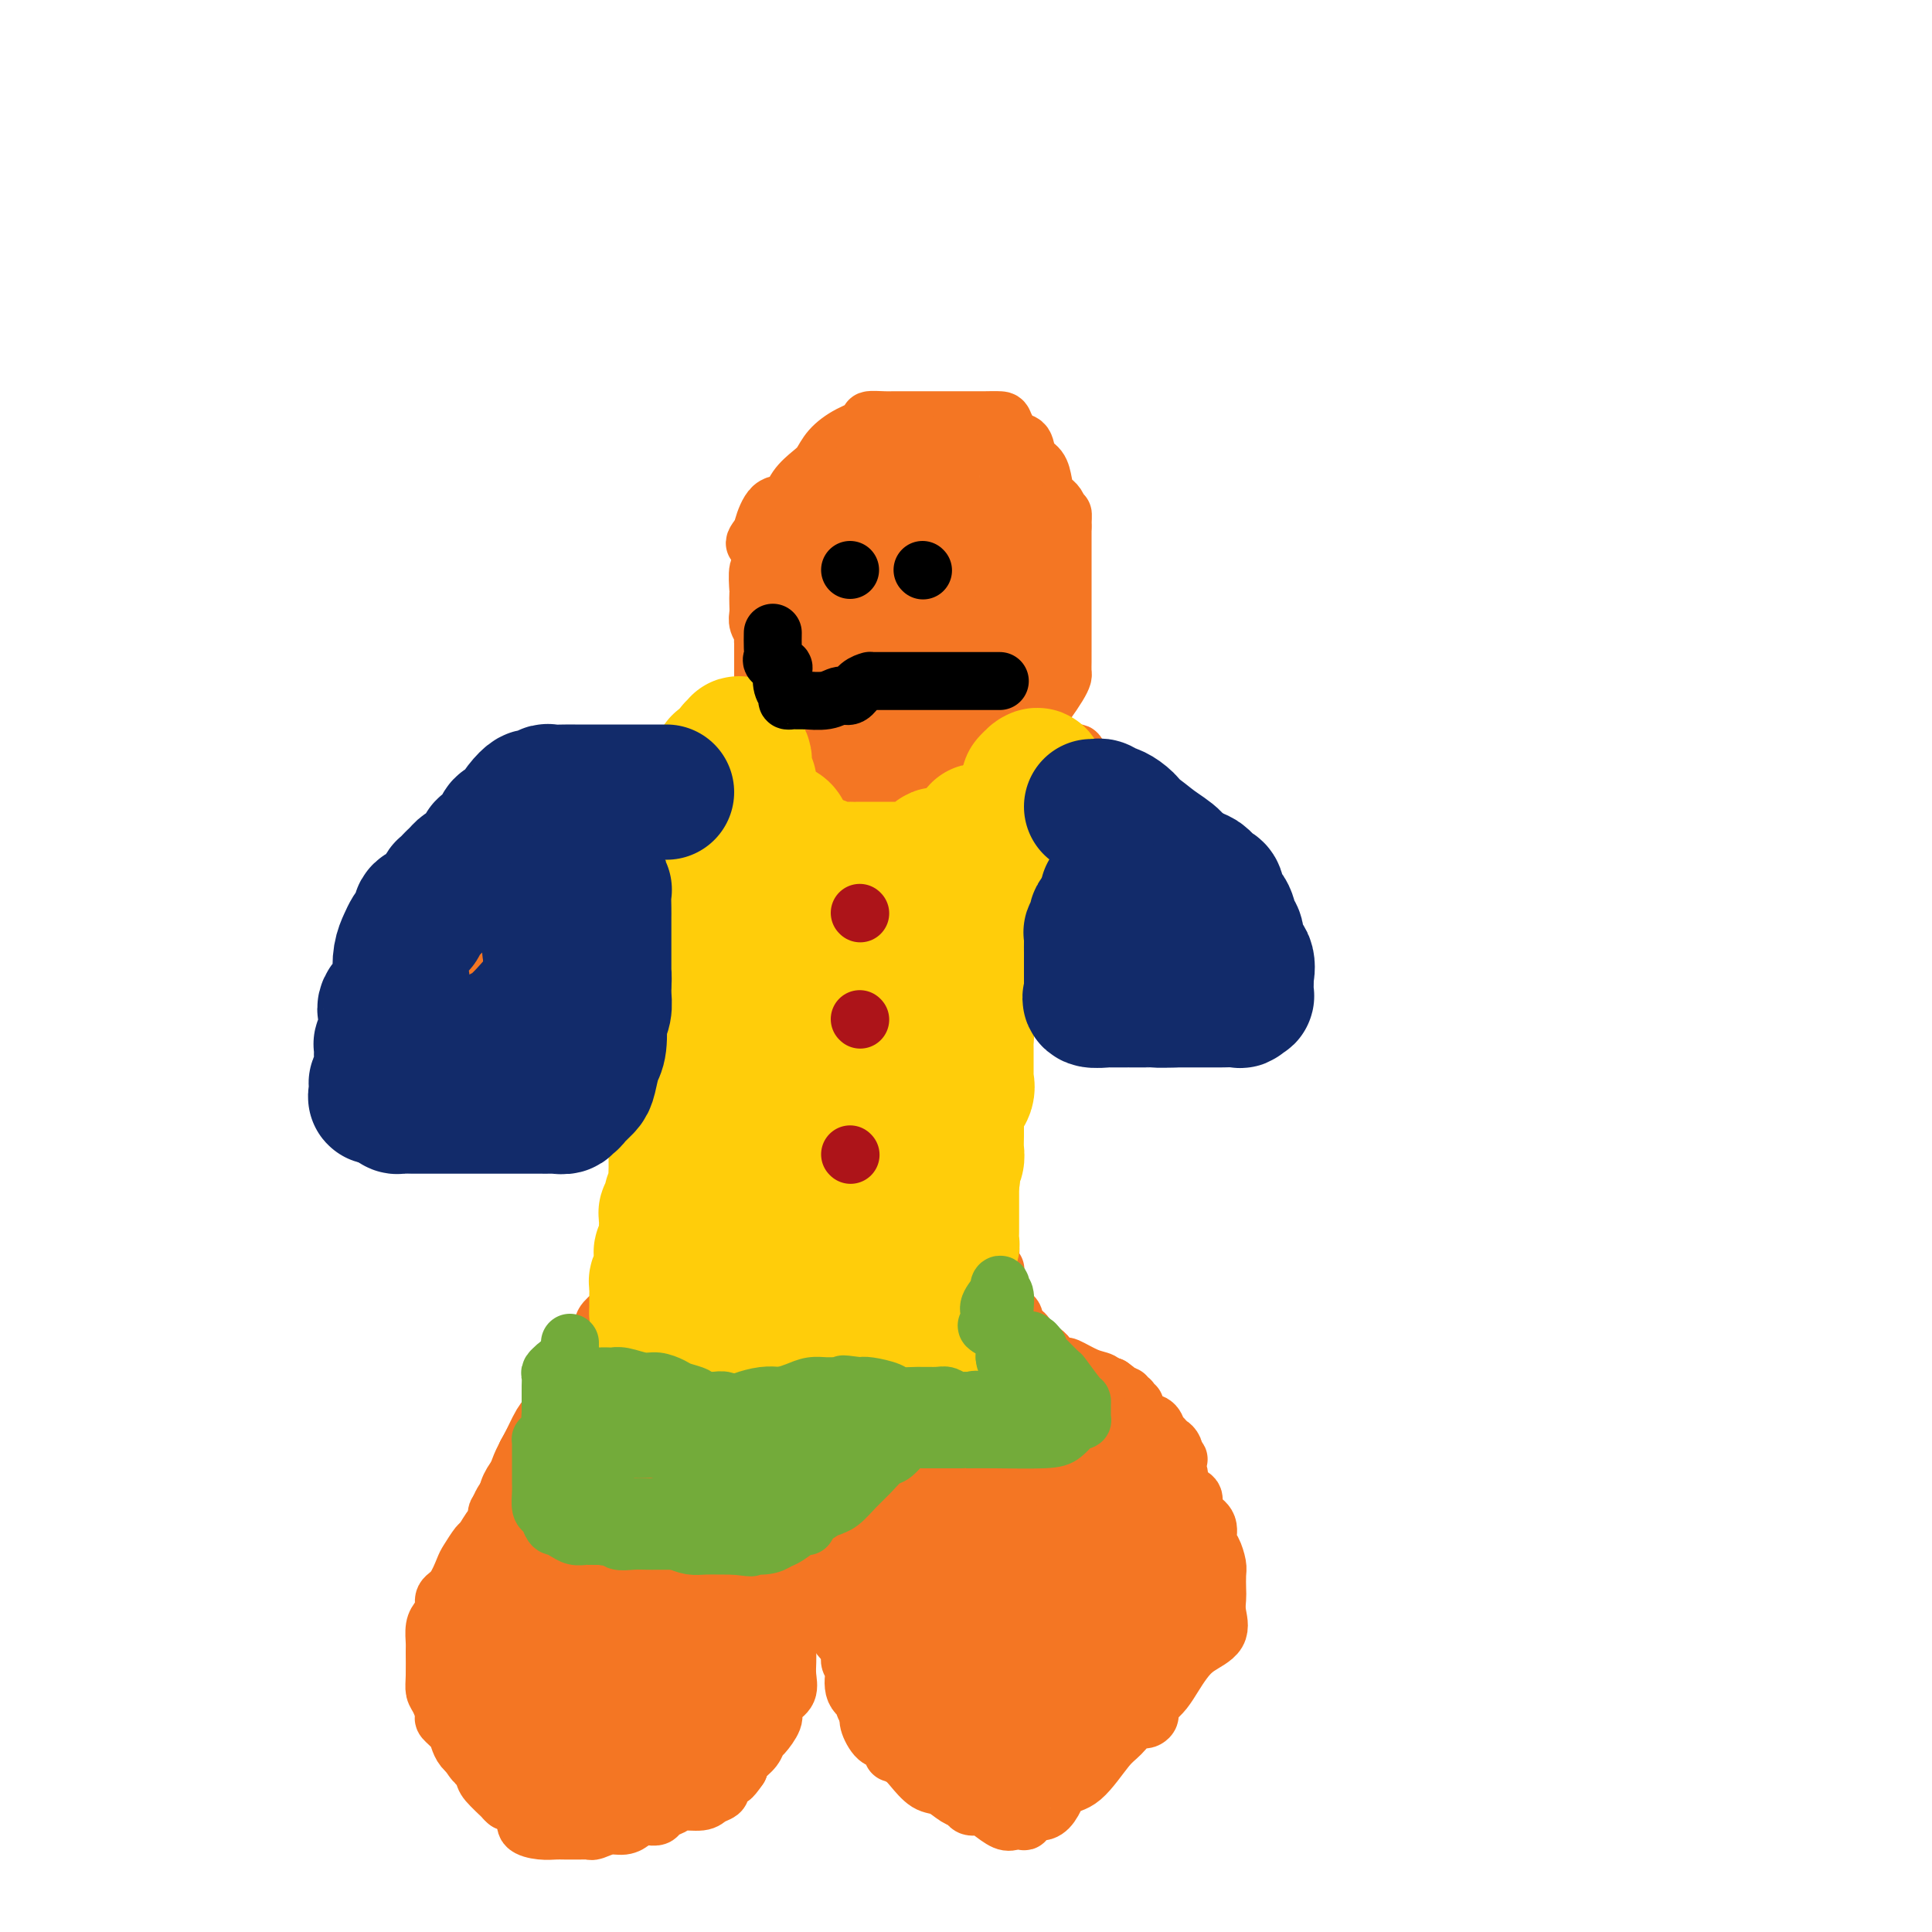 <svg viewBox='0 0 400 400' version='1.1' xmlns='http://www.w3.org/2000/svg' xmlns:xlink='http://www.w3.org/1999/xlink'><g fill='none' stroke='#F47623' stroke-width='12' stroke-linecap='round' stroke-linejoin='round'><path d='M210,150c0.211,0.098 0.423,0.197 1,0c0.577,-0.197 1.520,-0.689 2,-1c0.480,-0.311 0.496,-0.440 1,-1c0.504,-0.560 1.494,-1.549 2,-2c0.506,-0.451 0.528,-0.362 1,-1c0.472,-0.638 1.394,-2.003 2,-3c0.606,-0.997 0.894,-1.627 1,-2c0.106,-0.373 0.028,-0.490 0,-1c-0.028,-0.510 -0.008,-1.414 0,-2c0.008,-0.586 0.002,-0.856 0,-2c-0.002,-1.144 -0.001,-3.163 0,-4c0.001,-0.837 0.000,-0.492 0,-1c-0.000,-0.508 -0.000,-1.868 0,-3c0.000,-1.132 0.000,-2.035 0,-3c-0.000,-0.965 -0.000,-1.991 0,-3c0.000,-1.009 0.000,-2.003 0,-3c-0.000,-0.997 -0.000,-1.999 0,-3c0.000,-1.001 0.000,-2.000 0,-3c-0.000,-1.000 -0.000,-2.000 0,-3'/><path d='M220,109c0.032,-4.708 0.112,-1.478 0,-1c-0.112,0.478 -0.415,-1.796 -1,-3c-0.585,-1.204 -1.451,-1.339 -2,-2c-0.549,-0.661 -0.780,-1.849 -1,-3c-0.220,-1.151 -0.431,-2.266 -1,-3c-0.569,-0.734 -1.498,-1.086 -2,-2c-0.502,-0.914 -0.576,-2.388 -1,-3c-0.424,-0.612 -1.198,-0.360 -2,-1c-0.802,-0.640 -1.631,-2.171 -2,-3c-0.369,-0.829 -0.278,-0.954 -1,-1c-0.722,-0.046 -2.257,-0.012 -3,0c-0.743,0.012 -0.693,0.003 -1,0c-0.307,-0.003 -0.973,-0.001 -2,0c-1.027,0.001 -2.417,0.000 -3,0c-0.583,-0.000 -0.359,-0.000 -1,0c-0.641,0.000 -2.148,0.000 -3,0c-0.852,-0.000 -1.049,-0.001 -2,0c-0.951,0.001 -2.654,0.003 -4,0c-1.346,-0.003 -2.334,-0.010 -3,0c-0.666,0.010 -1.011,0.036 -2,0c-0.989,-0.036 -2.621,-0.133 -3,0c-0.379,0.133 0.496,0.496 0,1c-0.496,0.504 -2.363,1.148 -4,2c-1.637,0.852 -3.042,1.910 -4,3c-0.958,1.090 -1.467,2.211 -2,3c-0.533,0.789 -1.089,1.245 -2,2c-0.911,0.755 -2.178,1.810 -3,3c-0.822,1.190 -1.200,2.515 -2,3c-0.800,0.485 -2.023,0.131 -3,1c-0.977,0.869 -1.708,2.963 -2,4c-0.292,1.037 -0.146,1.019 0,1'/><path d='M158,110c-3.399,3.939 -0.897,2.285 0,2c0.897,-0.285 0.188,0.798 0,2c-0.188,1.202 0.146,2.524 0,3c-0.146,0.476 -0.771,0.105 -1,1c-0.229,0.895 -0.062,3.055 0,4c0.062,0.945 0.021,0.676 0,1c-0.021,0.324 -0.021,1.241 0,2c0.021,0.759 0.061,1.361 0,2c-0.061,0.639 -0.225,1.316 0,2c0.225,0.684 0.838,1.376 1,2c0.162,0.624 -0.126,1.181 0,2c0.126,0.819 0.668,1.900 1,3c0.332,1.100 0.456,2.221 1,3c0.544,0.779 1.509,1.218 2,2c0.491,0.782 0.509,1.907 1,3c0.491,1.093 1.455,2.153 2,3c0.545,0.847 0.670,1.481 1,2c0.330,0.519 0.864,0.923 1,1c0.136,0.077 -0.124,-0.172 0,0c0.124,0.172 0.634,0.764 1,1c0.366,0.236 0.588,0.116 1,0c0.412,-0.116 1.013,-0.227 2,0c0.987,0.227 2.358,0.793 3,1c0.642,0.207 0.554,0.055 1,0c0.446,-0.055 1.426,-0.015 2,0c0.574,0.015 0.741,0.004 1,0c0.259,-0.004 0.608,-0.001 1,0c0.392,0.001 0.827,0.000 2,0c1.173,-0.000 3.085,-0.000 4,0c0.915,0.000 0.833,0.000 1,0c0.167,-0.000 0.584,-0.000 1,0'/><path d='M187,152c3.515,0.311 2.304,0.087 2,0c-0.304,-0.087 0.299,-0.037 1,0c0.701,0.037 1.502,0.062 2,0c0.498,-0.062 0.695,-0.213 1,0c0.305,0.213 0.719,0.788 1,1c0.281,0.212 0.428,0.061 1,0c0.572,-0.061 1.568,-0.030 2,0c0.432,0.030 0.298,0.061 1,0c0.702,-0.061 2.238,-0.212 3,0c0.762,0.212 0.749,0.789 1,1c0.251,0.211 0.764,0.057 1,0c0.236,-0.057 0.193,-0.015 1,0c0.807,0.015 2.464,0.004 3,0c0.536,-0.004 -0.048,-0.001 0,0c0.048,0.001 0.728,0.000 1,0c0.272,-0.000 0.136,-0.000 0,0'/><path d='M212,153c-0.006,0.000 -0.013,0.000 0,0c0.013,0.000 0.045,0.000 0,0c-0.045,0.000 -0.167,0.000 0,0c0.167,-0.000 0.622,0.000 1,0c0.378,0.000 0.679,0.000 1,0c0.321,0.000 0.660,0.000 1,0'/><path d='M215,153c0.699,0.019 0.946,0.065 1,0c0.054,-0.065 -0.084,-0.242 0,0c0.084,0.242 0.391,0.901 1,1c0.609,0.099 1.522,-0.363 2,0c0.478,0.363 0.523,1.549 1,2c0.477,0.451 1.386,0.165 2,0c0.614,-0.165 0.931,-0.208 1,0c0.069,0.208 -0.112,0.668 0,1c0.112,0.332 0.516,0.538 1,1c0.484,0.462 1.047,1.182 2,2c0.953,0.818 2.297,1.735 3,2c0.703,0.265 0.766,-0.122 1,0c0.234,0.122 0.638,0.752 1,1c0.362,0.248 0.682,0.113 1,0c0.318,-0.113 0.635,-0.203 1,0c0.365,0.203 0.779,0.698 1,1c0.221,0.302 0.248,0.409 1,1c0.752,0.591 2.228,1.664 3,2c0.772,0.336 0.840,-0.065 1,0c0.160,0.065 0.413,0.595 1,1c0.587,0.405 1.508,0.686 2,1c0.492,0.314 0.556,0.661 1,1c0.444,0.339 1.270,0.668 2,1c0.730,0.332 1.365,0.666 2,1'/><path d='M247,172c5.277,3.620 2.471,3.169 2,3c-0.471,-0.169 1.394,-0.056 2,0c0.606,0.056 -0.046,0.056 0,0c0.046,-0.056 0.790,-0.169 1,0c0.210,0.169 -0.112,0.620 0,1c0.112,0.380 0.660,0.689 1,1c0.340,0.311 0.473,0.622 1,1c0.527,0.378 1.448,0.821 2,2c0.552,1.179 0.736,3.093 1,4c0.264,0.907 0.607,0.806 1,1c0.393,0.194 0.837,0.683 1,1c0.163,0.317 0.044,0.462 0,1c-0.044,0.538 -0.012,1.467 0,2c0.012,0.533 0.003,0.668 0,1c-0.003,0.332 -0.001,0.859 0,1c0.001,0.141 0.000,-0.104 0,0c-0.000,0.104 0.000,0.556 0,1c-0.000,0.444 -0.001,0.878 0,1c0.001,0.122 0.004,-0.069 0,0c-0.004,0.069 -0.015,0.397 0,1c0.015,0.603 0.056,1.481 0,2c-0.056,0.519 -0.207,0.678 0,1c0.207,0.322 0.774,0.806 1,1c0.226,0.194 0.113,0.097 0,0'/><path d='M260,198c0.619,2.962 0.166,1.366 0,1c-0.166,-0.366 -0.044,0.497 0,1c0.044,0.503 0.011,0.645 0,1c-0.011,0.355 -0.001,0.922 0,1c0.001,0.078 -0.008,-0.334 0,0c0.008,0.334 0.031,1.414 0,2c-0.031,0.586 -0.118,0.679 0,1c0.118,0.321 0.439,0.870 0,1c-0.439,0.130 -1.638,-0.158 -2,0c-0.362,0.158 0.114,0.760 0,1c-0.114,0.240 -0.817,0.116 -1,0c-0.183,-0.116 0.154,-0.223 0,0c-0.154,0.223 -0.799,0.776 -1,1c-0.201,0.224 0.042,0.120 0,0c-0.042,-0.120 -0.367,-0.256 -1,0c-0.633,0.256 -1.573,0.905 -2,1c-0.427,0.095 -0.342,-0.364 -1,0c-0.658,0.364 -2.057,1.551 -3,2c-0.943,0.449 -1.428,0.159 -2,0c-0.572,-0.159 -1.232,-0.186 -2,0c-0.768,0.186 -1.646,0.586 -3,1c-1.354,0.414 -3.185,0.843 -4,1c-0.815,0.157 -0.613,0.042 -1,0c-0.387,-0.042 -1.361,-0.011 -2,0c-0.639,0.011 -0.941,0.003 -1,0c-0.059,-0.003 0.126,-0.001 0,0c-0.126,0.001 -0.563,0.000 -1,0'/><path d='M233,213c-3.527,0.781 -0.846,0.235 0,0c0.846,-0.235 -0.143,-0.157 -1,0c-0.857,0.157 -1.580,0.393 -2,0c-0.420,-0.393 -0.536,-1.414 -1,-2c-0.464,-0.586 -1.276,-0.735 -2,-1c-0.724,-0.265 -1.359,-0.645 -2,-1c-0.641,-0.355 -1.286,-0.683 -2,-1c-0.714,-0.317 -1.496,-0.621 -2,-1c-0.504,-0.379 -0.731,-0.832 -1,-1c-0.269,-0.168 -0.582,-0.049 -1,0c-0.418,0.049 -0.942,0.029 -1,0c-0.058,-0.029 0.349,-0.067 0,0c-0.349,0.067 -1.455,0.238 -2,0c-0.545,-0.238 -0.530,-0.886 -1,-1c-0.470,-0.114 -1.426,0.305 -2,0c-0.574,-0.305 -0.767,-1.335 -1,-2c-0.233,-0.665 -0.508,-0.966 -1,-1c-0.492,-0.034 -1.203,0.197 -2,0c-0.797,-0.197 -1.681,-0.823 -2,-1c-0.319,-0.177 -0.074,0.096 0,0c0.074,-0.096 -0.021,-0.562 0,-1c0.021,-0.438 0.160,-0.847 0,-1c-0.160,-0.153 -0.620,-0.051 -1,0c-0.380,0.051 -0.679,0.052 -1,0c-0.321,-0.052 -0.663,-0.158 -1,0c-0.337,0.158 -0.668,0.579 -1,1'/><path d='M203,200c-4.641,-1.850 -1.244,0.024 0,1c1.244,0.976 0.334,1.053 0,1c-0.334,-0.053 -0.093,-0.234 0,0c0.093,0.234 0.039,0.885 0,1c-0.039,0.115 -0.063,-0.306 0,0c0.063,0.306 0.213,1.339 0,2c-0.213,0.661 -0.789,0.949 -1,1c-0.211,0.051 -0.057,-0.136 0,0c0.057,0.136 0.015,0.597 0,1c-0.015,0.403 -0.004,0.750 0,1c0.004,0.250 0.001,0.402 0,1c-0.001,0.598 -0.000,1.641 0,2c0.000,0.359 0.000,0.036 0,0c-0.000,-0.036 -0.000,0.217 0,1c0.000,0.783 0.000,2.097 0,3c-0.000,0.903 -0.000,1.393 0,2c0.000,0.607 0.000,1.329 0,2c-0.000,0.671 -0.000,1.292 0,2c0.000,0.708 0.000,1.503 0,2c-0.000,0.497 -0.000,0.696 0,1c0.000,0.304 0.000,0.712 0,1c-0.000,0.288 -0.000,0.457 0,1c0.000,0.543 0.000,1.459 0,2c-0.000,0.541 -0.000,0.705 0,1c0.000,0.295 0.000,0.719 0,1c-0.000,0.281 -0.000,0.418 0,1c0.000,0.582 0.000,1.610 0,2c-0.000,0.390 -0.000,0.144 0,0c0.000,-0.144 0.000,-0.184 0,0c-0.000,0.184 0.000,0.592 0,1'/><path d='M202,234c-0.155,5.440 -0.041,2.038 0,1c0.041,-1.038 0.011,0.286 0,1c-0.011,0.714 -0.003,0.817 0,1c0.003,0.183 0.001,0.447 0,1c-0.001,0.553 -0.000,1.394 0,2c0.000,0.606 -0.000,0.976 0,1c0.000,0.024 0.000,-0.297 0,0c-0.000,0.297 -0.001,1.212 0,2c0.001,0.788 0.004,1.450 0,2c-0.004,0.550 -0.015,0.988 0,1c0.015,0.012 0.057,-0.404 0,0c-0.057,0.404 -0.211,1.627 0,2c0.211,0.373 0.789,-0.103 1,0c0.211,0.103 0.057,0.786 0,1c-0.057,0.214 -0.015,-0.040 0,0c0.015,0.040 0.004,0.374 0,1c-0.004,0.626 -0.001,1.545 0,2c0.001,0.455 0.001,0.447 0,1c-0.001,0.553 -0.001,1.667 0,2c0.001,0.333 0.003,-0.113 0,0c-0.003,0.113 -0.011,0.787 0,1c0.011,0.213 0.041,-0.035 0,0c-0.041,0.035 -0.155,0.352 0,1c0.155,0.648 0.577,1.627 1,2c0.423,0.373 0.845,0.141 1,0c0.155,-0.141 0.042,-0.192 0,0c-0.042,0.192 -0.012,0.626 0,1c0.012,0.374 0.006,0.687 0,1'/><path d='M205,261c0.480,4.344 0.181,1.704 0,1c-0.181,-0.704 -0.245,0.529 0,1c0.245,0.471 0.798,0.182 1,0c0.202,-0.182 0.055,-0.256 0,0c-0.055,0.256 -0.016,0.842 0,1c0.016,0.158 0.008,-0.111 0,0c-0.008,0.111 -0.017,0.603 0,1c0.017,0.397 0.061,0.698 0,1c-0.061,0.302 -0.226,0.606 0,1c0.226,0.394 0.845,0.879 1,1c0.155,0.121 -0.152,-0.122 0,0c0.152,0.122 0.763,0.609 1,1c0.237,0.391 0.100,0.686 0,1c-0.100,0.314 -0.164,0.646 0,1c0.164,0.354 0.555,0.729 1,1c0.445,0.271 0.945,0.440 1,1c0.055,0.560 -0.336,1.513 0,2c0.336,0.487 1.399,0.508 2,1c0.601,0.492 0.739,1.456 1,2c0.261,0.544 0.644,0.667 1,1c0.356,0.333 0.686,0.877 1,1c0.314,0.123 0.613,-0.173 1,0c0.387,0.173 0.861,0.815 1,1c0.139,0.185 -0.055,-0.087 0,0c0.055,0.087 0.361,0.534 1,1c0.639,0.466 1.610,0.952 2,1c0.390,0.048 0.198,-0.341 1,0c0.802,0.341 2.596,1.411 4,2c1.404,0.589 2.416,0.697 3,1c0.584,0.303 0.738,0.801 1,1c0.262,0.199 0.631,0.100 1,0'/><path d='M230,287c3.045,2.099 0.657,1.346 0,1c-0.657,-0.346 0.416,-0.285 1,0c0.584,0.285 0.678,0.795 1,1c0.322,0.205 0.871,0.107 1,0c0.129,-0.107 -0.163,-0.221 0,0c0.163,0.221 0.780,0.777 1,1c0.220,0.223 0.043,0.114 0,0c-0.043,-0.114 0.047,-0.234 0,0c-0.047,0.234 -0.230,0.821 0,1c0.230,0.179 0.873,-0.050 1,0c0.127,0.050 -0.263,0.380 0,1c0.263,0.620 1.180,1.529 2,2c0.820,0.471 1.543,0.504 2,1c0.457,0.496 0.648,1.456 1,2c0.352,0.544 0.865,0.671 1,1c0.135,0.329 -0.108,0.862 0,1c0.108,0.138 0.568,-0.117 1,0c0.432,0.117 0.838,0.605 1,1c0.162,0.395 0.081,0.698 0,1'/><path d='M243,301c2.011,2.177 0.539,0.621 0,0c-0.539,-0.621 -0.145,-0.307 0,0c0.145,0.307 0.043,0.607 0,1c-0.043,0.393 -0.026,0.878 0,1c0.026,0.122 0.060,-0.121 0,0c-0.060,0.121 -0.213,0.605 0,1c0.213,0.395 0.791,0.701 1,1c0.209,0.299 0.050,0.590 0,1c-0.050,0.410 0.011,0.939 0,1c-0.011,0.061 -0.092,-0.345 0,0c0.092,0.345 0.358,1.442 1,2c0.642,0.558 1.660,0.576 2,1c0.340,0.424 0.003,1.253 0,2c-0.003,0.747 0.329,1.411 1,2c0.671,0.589 1.682,1.101 2,2c0.318,0.899 -0.059,2.184 0,3c0.059,0.816 0.552,1.163 1,2c0.448,0.837 0.851,2.166 1,3c0.149,0.834 0.043,1.175 0,2c-0.043,0.825 -0.024,2.135 0,3c0.024,0.865 0.053,1.284 0,2c-0.053,0.716 -0.188,1.727 0,3c0.188,1.273 0.700,2.806 0,4c-0.700,1.194 -2.610,2.049 -4,3c-1.390,0.951 -2.259,1.997 -3,3c-0.741,1.003 -1.353,1.962 -2,3c-0.647,1.038 -1.328,2.154 -2,3c-0.672,0.846 -1.336,1.423 -2,2'/><path d='M239,352c-2.199,2.773 -1.195,2.706 -1,3c0.195,0.294 -0.418,0.947 -1,1c-0.582,0.053 -1.132,-0.496 -2,0c-0.868,0.496 -2.053,2.037 -3,3c-0.947,0.963 -1.657,1.348 -3,3c-1.343,1.652 -3.319,4.571 -5,6c-1.681,1.429 -3.066,1.366 -4,2c-0.934,0.634 -1.417,1.963 -2,3c-0.583,1.037 -1.265,1.780 -2,2c-0.735,0.220 -1.524,-0.085 -2,0c-0.476,0.085 -0.640,0.560 -1,1c-0.360,0.440 -0.915,0.843 -1,1c-0.085,0.157 0.301,0.066 0,0c-0.301,-0.066 -1.289,-0.108 -2,0c-0.711,0.108 -1.146,0.365 -2,0c-0.854,-0.365 -2.129,-1.354 -3,-2c-0.871,-0.646 -1.339,-0.951 -2,-1c-0.661,-0.049 -1.517,0.157 -2,0c-0.483,-0.157 -0.595,-0.679 -1,-1c-0.405,-0.321 -1.105,-0.443 -2,-1c-0.895,-0.557 -1.984,-1.551 -3,-2c-1.016,-0.449 -1.957,-0.355 -3,-1c-1.043,-0.645 -2.188,-2.031 -3,-3c-0.812,-0.969 -1.292,-1.522 -2,-2c-0.708,-0.478 -1.645,-0.882 -2,-1c-0.355,-0.118 -0.127,0.050 0,0c0.127,-0.050 0.153,-0.317 0,-1c-0.153,-0.683 -0.484,-1.781 -1,-2c-0.516,-0.219 -1.216,0.441 -2,0c-0.784,-0.441 -1.653,-1.983 -2,-3c-0.347,-1.017 -0.174,-1.508 0,-2'/><path d='M180,355c-1.963,-2.785 -0.870,-2.749 -1,-3c-0.130,-0.251 -1.484,-0.791 -2,-2c-0.516,-1.209 -0.194,-3.087 0,-4c0.194,-0.913 0.259,-0.859 0,-1c-0.259,-0.141 -0.844,-0.475 -1,-1c-0.156,-0.525 0.117,-1.239 0,-2c-0.117,-0.761 -0.624,-1.569 -1,-2c-0.376,-0.431 -0.623,-0.484 -1,-1c-0.377,-0.516 -0.886,-1.494 -1,-2c-0.114,-0.506 0.165,-0.542 0,-1c-0.165,-0.458 -0.774,-1.340 -1,-2c-0.226,-0.660 -0.068,-1.099 0,-2c0.068,-0.901 0.046,-2.265 0,-3c-0.046,-0.735 -0.118,-0.841 0,-1c0.118,-0.159 0.424,-0.370 0,-1c-0.424,-0.630 -1.578,-1.677 -2,-2c-0.422,-0.323 -0.112,0.080 0,0c0.112,-0.080 0.026,-0.641 0,-1c-0.026,-0.359 0.008,-0.516 0,-1c-0.008,-0.484 -0.058,-1.296 0,-2c0.058,-0.704 0.226,-1.302 0,-2c-0.226,-0.698 -0.844,-1.496 -1,-2c-0.156,-0.504 0.151,-0.713 0,-1c-0.151,-0.287 -0.759,-0.651 -1,-1c-0.241,-0.349 -0.116,-0.681 0,-1c0.116,-0.319 0.224,-0.624 0,-1c-0.224,-0.376 -0.778,-0.822 -1,-1c-0.222,-0.178 -0.111,-0.089 0,0'/><path d='M167,312c-2.497,-6.994 -2.238,-2.980 -2,-2c0.238,0.980 0.456,-1.073 0,-2c-0.456,-0.927 -1.586,-0.729 -2,-1c-0.414,-0.271 -0.111,-1.012 0,-1c0.111,0.012 0.030,0.777 0,1c-0.030,0.223 -0.008,-0.095 0,0c0.008,0.095 0.002,0.603 0,1c-0.002,0.397 -0.001,0.684 0,1c0.001,0.316 0.000,0.662 0,1c-0.000,0.338 -0.000,0.669 0,1'/><path d='M163,311c0.000,0.673 0.000,0.354 0,1c-0.000,0.646 -0.000,2.256 0,3c0.000,0.744 0.000,0.622 0,1c-0.000,0.378 -0.000,1.257 0,2c0.000,0.743 0.000,1.351 0,2c-0.000,0.649 -0.000,1.340 0,2c0.000,0.660 0.000,1.290 0,2c-0.000,0.710 -0.000,1.500 0,2c0.000,0.500 0.000,0.709 0,1c-0.000,0.291 -0.000,0.663 0,1c0.000,0.337 0.000,0.638 0,1c-0.000,0.362 -0.000,0.783 0,1c0.000,0.217 0.000,0.229 0,1c-0.000,0.771 -0.000,2.299 0,3c0.000,0.701 0.000,0.573 0,1c-0.000,0.427 -0.000,1.409 0,2c0.000,0.591 0.000,0.790 0,1c-0.000,0.210 -0.000,0.429 0,1c0.000,0.571 0.002,1.494 0,2c-0.002,0.506 -0.007,0.597 0,1c0.007,0.403 0.026,1.120 0,2c-0.026,0.880 -0.096,1.925 0,3c0.096,1.075 0.359,2.180 0,3c-0.359,0.820 -1.339,1.357 -2,2c-0.661,0.643 -1.002,1.394 -1,2c0.002,0.606 0.348,1.068 0,2c-0.348,0.932 -1.389,2.332 -2,3c-0.611,0.668 -0.793,0.602 -1,1c-0.207,0.398 -0.440,1.261 -1,2c-0.560,0.739 -1.446,1.354 -2,2c-0.554,0.646 -0.777,1.323 -1,2'/><path d='M153,366c-1.955,2.864 -1.843,2.024 -2,2c-0.157,-0.024 -0.585,0.767 -1,1c-0.415,0.233 -0.819,-0.091 -1,0c-0.181,0.091 -0.139,0.598 0,1c0.139,0.402 0.376,0.699 0,1c-0.376,0.301 -1.366,0.607 -2,1c-0.634,0.393 -0.913,0.875 -2,1c-1.087,0.125 -2.983,-0.106 -4,0c-1.017,0.106 -1.154,0.551 -2,1c-0.846,0.449 -2.402,0.904 -3,1c-0.598,0.096 -0.240,-0.168 0,0c0.240,0.168 0.360,0.767 0,1c-0.360,0.233 -1.201,0.100 -2,0c-0.799,-0.100 -1.555,-0.167 -2,0c-0.445,0.167 -0.577,0.566 -1,1c-0.423,0.434 -1.136,0.901 -2,1c-0.864,0.099 -1.879,-0.170 -3,0c-1.121,0.170 -2.349,0.778 -3,1c-0.651,0.222 -0.726,0.059 -1,0c-0.274,-0.059 -0.747,-0.015 -1,0c-0.253,0.015 -0.286,0.002 -1,0c-0.714,-0.002 -2.109,0.008 -3,0c-0.891,-0.008 -1.278,-0.033 -2,0c-0.722,0.033 -1.779,0.125 -3,0c-1.221,-0.125 -2.606,-0.466 -3,-1c-0.394,-0.534 0.202,-1.259 0,-2c-0.202,-0.741 -1.200,-1.497 -2,-2c-0.800,-0.503 -1.400,-0.751 -2,-1'/><path d='M105,373c-1.137,-0.994 -0.479,-0.479 -1,-1c-0.521,-0.521 -2.220,-2.079 -3,-3c-0.780,-0.921 -0.642,-1.205 -1,-2c-0.358,-0.795 -1.214,-2.101 -2,-3c-0.786,-0.899 -1.502,-1.391 -2,-2c-0.498,-0.609 -0.777,-1.336 -1,-2c-0.223,-0.664 -0.389,-1.266 -1,-2c-0.611,-0.734 -1.666,-1.601 -2,-2c-0.334,-0.399 0.054,-0.331 0,-1c-0.054,-0.669 -0.550,-2.075 -1,-3c-0.450,-0.925 -0.853,-1.368 -1,-2c-0.147,-0.632 -0.037,-1.454 0,-3c0.037,-1.546 -0.000,-3.818 0,-5c0.000,-1.182 0.037,-1.276 0,-2c-0.037,-0.724 -0.148,-2.079 0,-3c0.148,-0.921 0.554,-1.409 1,-2c0.446,-0.591 0.930,-1.283 1,-2c0.070,-0.717 -0.276,-1.457 0,-2c0.276,-0.543 1.172,-0.889 2,-2c0.828,-1.111 1.587,-2.988 2,-4c0.413,-1.012 0.479,-1.159 1,-2c0.521,-0.841 1.497,-2.376 2,-3c0.503,-0.624 0.535,-0.338 1,-1c0.465,-0.662 1.364,-2.274 2,-3c0.636,-0.726 1.010,-0.568 1,-1c-0.010,-0.432 -0.402,-1.456 0,-2c0.402,-0.544 1.600,-0.610 2,-1c0.400,-0.390 0.004,-1.105 0,-2c-0.004,-0.895 0.383,-1.972 1,-3c0.617,-1.028 1.462,-2.008 2,-3c0.538,-0.992 0.769,-1.996 1,-3'/><path d='M109,301c3.278,-6.066 1.974,-3.230 2,-3c0.026,0.230 1.383,-2.146 2,-3c0.617,-0.854 0.495,-0.187 1,-1c0.505,-0.813 1.637,-3.107 2,-4c0.363,-0.893 -0.043,-0.387 0,0c0.043,0.387 0.535,0.653 1,0c0.465,-0.653 0.902,-2.225 1,-3c0.098,-0.775 -0.142,-0.753 0,-1c0.142,-0.247 0.668,-0.765 1,-1c0.332,-0.235 0.472,-0.188 1,-1c0.528,-0.812 1.446,-2.482 2,-3c0.554,-0.518 0.744,0.117 1,0c0.256,-0.117 0.579,-0.986 1,-2c0.421,-1.014 0.940,-2.174 1,-3c0.060,-0.826 -0.338,-1.320 0,-2c0.338,-0.680 1.413,-1.547 2,-2c0.587,-0.453 0.687,-0.492 1,-1c0.313,-0.508 0.841,-1.485 1,-2c0.159,-0.515 -0.049,-0.567 0,-1c0.049,-0.433 0.357,-1.248 1,-2c0.643,-0.752 1.623,-1.442 2,-2c0.377,-0.558 0.152,-0.985 0,-2c-0.152,-1.015 -0.230,-2.617 0,-3c0.230,-0.383 0.770,0.453 1,0c0.230,-0.453 0.152,-2.194 0,-3c-0.152,-0.806 -0.377,-0.677 0,-1c0.377,-0.323 1.355,-1.098 2,-2c0.645,-0.902 0.956,-1.933 1,-3c0.044,-1.067 -0.181,-2.172 0,-3c0.181,-0.828 0.766,-1.379 1,-2c0.234,-0.621 0.117,-1.310 0,-2'/><path d='M137,243c0.770,-3.611 0.196,-2.138 0,-2c-0.196,0.138 -0.014,-1.061 0,-2c0.014,-0.939 -0.140,-1.620 0,-2c0.140,-0.380 0.573,-0.459 1,-1c0.427,-0.541 0.846,-1.545 1,-2c0.154,-0.455 0.041,-0.363 0,-1c-0.041,-0.637 -0.011,-2.003 0,-3c0.011,-0.997 0.003,-1.625 0,-2c-0.003,-0.375 -0.001,-0.499 0,-1c0.001,-0.501 0.000,-1.381 0,-2c-0.000,-0.619 -0.000,-0.978 0,-1c0.000,-0.022 0.000,0.292 0,0c-0.000,-0.292 -0.000,-1.191 0,-2c0.000,-0.809 0.000,-1.527 0,-2c-0.000,-0.473 -0.000,-0.701 0,-1c0.000,-0.299 0.000,-0.668 0,-1c-0.000,-0.332 -0.000,-0.628 0,-1c0.000,-0.372 0.000,-0.821 0,-1c-0.000,-0.179 -0.000,-0.090 0,0'/><path d='M139,216c0.314,-4.361 0.101,-1.763 0,-1c-0.101,0.763 -0.088,-0.311 0,-1c0.088,-0.689 0.250,-0.995 0,-1c-0.250,-0.005 -0.912,0.292 -1,0c-0.088,-0.292 0.399,-1.171 0,-1c-0.399,0.171 -1.684,1.392 -2,2c-0.316,0.608 0.338,0.602 0,1c-0.338,0.398 -1.669,1.199 -3,2'/><path d='M133,217c-1.111,0.946 -0.889,1.310 -1,2c-0.111,0.690 -0.555,1.705 -1,2c-0.445,0.295 -0.892,-0.130 -1,0c-0.108,0.130 0.122,0.816 0,1c-0.122,0.184 -0.596,-0.132 -1,0c-0.404,0.132 -0.739,0.713 -1,1c-0.261,0.287 -0.449,0.280 -1,1c-0.551,0.720 -1.464,2.167 -2,3c-0.536,0.833 -0.695,1.053 -1,1c-0.305,-0.053 -0.756,-0.378 -1,0c-0.244,0.378 -0.282,1.460 -1,2c-0.718,0.540 -2.115,0.537 -3,1c-0.885,0.463 -1.259,1.392 -2,2c-0.741,0.608 -1.850,0.895 -3,1c-1.150,0.105 -2.340,0.028 -3,0c-0.660,-0.028 -0.788,-0.008 -1,0c-0.212,0.008 -0.508,0.002 -1,0c-0.492,-0.002 -1.181,-0.001 -2,0c-0.819,0.001 -1.767,0.001 -3,0c-1.233,-0.001 -2.750,-0.005 -4,0c-1.250,0.005 -2.232,0.018 -3,0c-0.768,-0.018 -1.322,-0.068 -2,0c-0.678,0.068 -1.481,0.253 -2,0c-0.519,-0.253 -0.754,-0.946 -1,-1c-0.246,-0.054 -0.503,0.530 -1,0c-0.497,-0.530 -1.232,-2.174 -2,-3c-0.768,-0.826 -1.568,-0.835 -2,-1c-0.432,-0.165 -0.497,-0.488 -1,-1c-0.503,-0.512 -1.443,-1.215 -2,-2c-0.557,-0.785 -0.731,-1.653 -1,-2c-0.269,-0.347 -0.635,-0.174 -1,0'/><path d='M82,224c-1.928,-1.953 -1.249,-1.835 -1,-2c0.249,-0.165 0.067,-0.614 0,-1c-0.067,-0.386 -0.018,-0.711 0,-1c0.018,-0.289 0.005,-0.543 0,-1c-0.005,-0.457 -0.001,-1.117 0,-2c0.001,-0.883 -0.001,-1.988 0,-3c0.001,-1.012 0.003,-1.930 0,-3c-0.003,-1.070 -0.012,-2.293 0,-3c0.012,-0.707 0.044,-0.898 0,-2c-0.044,-1.102 -0.164,-3.116 0,-4c0.164,-0.884 0.611,-0.638 1,-1c0.389,-0.362 0.720,-1.332 1,-2c0.280,-0.668 0.510,-1.034 1,-2c0.490,-0.966 1.242,-2.532 2,-4c0.758,-1.468 1.523,-2.840 2,-4c0.477,-1.160 0.668,-2.110 1,-3c0.332,-0.890 0.805,-1.722 1,-2c0.195,-0.278 0.110,-0.002 0,0c-0.110,0.002 -0.246,-0.268 0,-1c0.246,-0.732 0.872,-1.925 2,-3c1.128,-1.075 2.757,-2.033 4,-3c1.243,-0.967 2.102,-1.944 3,-3c0.898,-1.056 1.837,-2.192 3,-3c1.163,-0.808 2.549,-1.288 3,-2c0.451,-0.712 -0.034,-1.655 0,-2c0.034,-0.345 0.586,-0.093 1,0c0.414,0.093 0.690,0.027 1,0c0.310,-0.027 0.655,-0.013 1,0'/><path d='M108,167c2.560,-2.011 0.960,-0.539 1,0c0.040,0.539 1.720,0.145 3,0c1.280,-0.145 2.161,-0.041 3,0c0.839,0.041 1.638,0.019 3,0c1.362,-0.019 3.288,-0.035 4,0c0.712,0.035 0.209,0.123 1,0c0.791,-0.123 2.877,-0.455 4,-1c1.123,-0.545 1.285,-1.301 2,-2c0.715,-0.699 1.984,-1.340 3,-2c1.016,-0.660 1.778,-1.339 3,-2c1.222,-0.661 2.905,-1.304 4,-2c1.095,-0.696 1.603,-1.444 2,-2c0.397,-0.556 0.685,-0.919 1,-1c0.315,-0.081 0.658,0.122 1,0c0.342,-0.122 0.684,-0.568 1,-1c0.316,-0.432 0.607,-0.851 1,-1c0.393,-0.149 0.889,-0.030 1,0c0.111,0.030 -0.162,-0.030 0,0c0.162,0.030 0.761,0.149 1,0c0.239,-0.149 0.118,-0.564 0,-1c-0.118,-0.436 -0.235,-0.891 0,-1c0.235,-0.109 0.820,0.128 1,0c0.180,-0.128 -0.044,-0.622 0,-1c0.044,-0.378 0.358,-0.640 1,-1c0.642,-0.360 1.612,-0.817 2,-1c0.388,-0.183 0.194,-0.091 0,0'/><path d='M154,146c0.193,0.351 0.386,0.702 0,1c-0.386,0.298 -1.350,0.542 -2,1c-0.650,0.458 -0.985,1.131 -2,2c-1.015,0.869 -2.709,1.934 -4,3c-1.291,1.066 -2.177,2.132 -3,3c-0.823,0.868 -1.582,1.538 -2,2c-0.418,0.462 -0.496,0.715 -1,1c-0.504,0.285 -1.435,0.601 -2,1c-0.565,0.399 -0.763,0.881 -1,1c-0.237,0.119 -0.511,-0.126 -1,0c-0.489,0.126 -1.192,0.622 -2,1c-0.808,0.378 -1.723,0.638 -2,1c-0.277,0.362 0.082,0.827 0,1c-0.082,0.173 -0.604,0.054 -1,0c-0.396,-0.054 -0.666,-0.043 -1,0c-0.334,0.043 -0.733,0.116 -1,0c-0.267,-0.116 -0.401,-0.423 -1,0c-0.599,0.423 -1.661,1.575 -2,2c-0.339,0.425 0.046,0.121 0,0c-0.046,-0.121 -0.523,-0.061 -1,0'/><path d='M125,166c-4.833,3.333 -2.417,1.667 0,0'/><path d='M178,98c0.134,-0.475 0.269,-0.949 0,-1c-0.269,-0.051 -0.940,0.322 -2,1c-1.060,0.678 -2.509,1.662 -4,3c-1.491,1.338 -3.024,3.030 -4,4c-0.976,0.970 -1.395,1.218 -2,2c-0.605,0.782 -1.395,2.098 -2,3c-0.605,0.902 -1.024,1.390 -2,2c-0.976,0.610 -2.510,1.343 -3,2c-0.490,0.657 0.065,1.237 0,2c-0.065,0.763 -0.749,1.709 -1,2c-0.251,0.291 -0.067,-0.074 0,0c0.067,0.074 0.018,0.586 0,1c-0.018,0.414 -0.005,0.728 0,1c0.005,0.272 0.001,0.500 0,1c-0.001,0.500 -0.000,1.272 0,2c0.000,0.728 0.000,1.410 0,2c-0.000,0.590 -0.000,1.086 0,2c0.000,0.914 0.000,2.246 0,3c-0.000,0.754 -0.000,0.930 0,1c0.000,0.070 0.000,0.035 0,0'/></g>
<g fill='none' stroke='#F47623' stroke-width='28' stroke-linecap='round' stroke-linejoin='round'><path d='M189,101c0.017,0.107 0.034,0.214 0,0c-0.034,-0.214 -0.120,-0.749 0,-1c0.120,-0.251 0.444,-0.217 1,0c0.556,0.217 1.344,0.617 2,1c0.656,0.383 1.180,0.748 2,1c0.820,0.252 1.936,0.393 3,1c1.064,0.607 2.075,1.682 3,2c0.925,0.318 1.765,-0.122 2,0c0.235,0.122 -0.133,0.804 0,1c0.133,0.196 0.768,-0.096 1,0c0.232,0.096 0.062,0.579 0,1c-0.062,0.421 -0.017,0.780 0,1c0.017,0.220 0.004,0.302 0,1c-0.004,0.698 -0.001,2.012 0,3c0.001,0.988 0.000,1.651 0,2c-0.000,0.349 -0.000,0.386 0,1c0.000,0.614 0.000,1.807 0,3'/><path d='M203,118c0.001,2.683 0.004,3.392 0,4c-0.004,0.608 -0.015,1.116 0,2c0.015,0.884 0.057,2.145 0,3c-0.057,0.855 -0.212,1.304 0,2c0.212,0.696 0.790,1.638 1,2c0.210,0.362 0.053,0.142 0,0c-0.053,-0.142 -0.000,-0.208 0,0c0.000,0.208 -0.052,0.689 0,1c0.052,0.311 0.208,0.452 0,1c-0.208,0.548 -0.782,1.501 -1,2c-0.218,0.499 -0.082,0.542 0,1c0.082,0.458 0.110,1.329 0,2c-0.110,0.671 -0.360,1.141 -1,2c-0.640,0.859 -1.672,2.105 -2,3c-0.328,0.895 0.048,1.437 0,2c-0.048,0.563 -0.519,1.148 -1,2c-0.481,0.852 -0.970,1.972 -1,3c-0.030,1.028 0.399,1.963 0,3c-0.399,1.037 -1.628,2.175 -2,3c-0.372,0.825 0.111,1.336 0,2c-0.111,0.664 -0.817,1.482 -1,2c-0.183,0.518 0.158,0.738 0,1c-0.158,0.262 -0.816,0.566 -1,1c-0.184,0.434 0.105,0.998 0,1c-0.105,0.002 -0.606,-0.557 -1,0c-0.394,0.557 -0.683,2.232 -1,3c-0.317,0.768 -0.662,0.630 -1,1c-0.338,0.370 -0.668,1.249 -1,2c-0.332,0.751 -0.666,1.376 -1,2'/><path d='M189,171c-2.263,5.623 -0.922,3.180 -1,3c-0.078,-0.180 -1.575,1.902 -2,3c-0.425,1.098 0.222,1.212 0,2c-0.222,0.788 -1.314,2.251 -2,3c-0.686,0.749 -0.968,0.785 -1,1c-0.032,0.215 0.185,0.610 0,1c-0.185,0.390 -0.771,0.774 -1,1c-0.229,0.226 -0.100,0.293 0,1c0.100,0.707 0.173,2.052 0,3c-0.173,0.948 -0.592,1.497 -1,2c-0.408,0.503 -0.806,0.958 -1,2c-0.194,1.042 -0.183,2.670 -1,4c-0.817,1.330 -2.461,2.361 -3,3c-0.539,0.639 0.027,0.884 0,2c-0.027,1.116 -0.648,3.101 -1,4c-0.352,0.899 -0.434,0.710 -1,1c-0.566,0.290 -1.616,1.059 -2,2c-0.384,0.941 -0.103,2.053 0,3c0.103,0.947 0.028,1.730 0,3c-0.028,1.270 -0.007,3.026 0,4c0.007,0.974 0.002,1.164 0,2c-0.002,0.836 -0.001,2.316 0,3c0.001,0.684 0.000,0.572 0,1c-0.000,0.428 0.000,1.398 0,2c-0.000,0.602 -0.001,0.838 0,1c0.001,0.162 0.003,0.251 0,1c-0.003,0.749 -0.012,2.156 0,3c0.012,0.844 0.044,1.123 0,2c-0.044,0.877 -0.166,2.351 0,3c0.166,0.649 0.619,0.471 1,1c0.381,0.529 0.691,1.764 1,3'/><path d='M174,241c0.266,5.228 -0.070,2.296 0,2c0.070,-0.296 0.544,2.042 1,3c0.456,0.958 0.893,0.537 1,1c0.107,0.463 -0.116,1.811 0,3c0.116,1.189 0.571,2.219 1,3c0.429,0.781 0.832,1.314 1,2c0.168,0.686 0.102,1.524 0,2c-0.102,0.476 -0.238,0.588 0,1c0.238,0.412 0.852,1.124 1,2c0.148,0.876 -0.171,1.916 0,3c0.171,1.084 0.830,2.213 1,3c0.170,0.787 -0.151,1.232 0,2c0.151,0.768 0.772,1.857 1,3c0.228,1.143 0.061,2.338 0,3c-0.061,0.662 -0.016,0.791 0,1c0.016,0.209 0.005,0.499 0,1c-0.005,0.501 -0.002,1.214 0,2c0.002,0.786 0.005,1.644 0,2c-0.005,0.356 -0.016,0.209 0,1c0.016,0.791 0.061,2.520 0,3c-0.061,0.480 -0.227,-0.289 0,1c0.227,1.289 0.845,4.636 1,6c0.155,1.364 -0.155,0.746 0,1c0.155,0.254 0.774,1.382 1,2c0.226,0.618 0.061,0.728 0,1c-0.061,0.272 -0.016,0.706 0,1c0.016,0.294 0.004,0.446 0,1c-0.004,0.554 -0.001,1.509 0,2c0.001,0.491 0.000,0.517 0,1c-0.000,0.483 -0.000,1.424 0,2c0.000,0.576 0.000,0.788 0,1'/><path d='M183,303c0.309,5.578 0.082,3.522 0,3c-0.082,-0.522 -0.019,0.490 0,1c0.019,0.510 -0.005,0.518 0,1c0.005,0.482 0.040,1.439 0,2c-0.040,0.561 -0.154,0.728 0,1c0.154,0.272 0.577,0.649 1,1c0.423,0.351 0.845,0.674 1,1c0.155,0.326 0.041,0.654 0,1c-0.041,0.346 -0.011,0.708 0,1c0.011,0.292 0.003,0.512 0,1c-0.003,0.488 -0.001,1.243 0,2c0.001,0.757 -0.001,1.516 0,2c0.001,0.484 0.004,0.693 0,1c-0.004,0.307 -0.015,0.711 0,1c0.015,0.289 0.057,0.463 0,1c-0.057,0.537 -0.212,1.436 0,2c0.212,0.564 0.792,0.794 1,1c0.208,0.206 0.044,0.387 0,1c-0.044,0.613 0.030,1.659 0,2c-0.030,0.341 -0.166,-0.022 0,0c0.166,0.022 0.633,0.431 1,1c0.367,0.569 0.634,1.300 1,2c0.366,0.700 0.830,1.371 1,2c0.170,0.629 0.046,1.218 0,2c-0.046,0.782 -0.012,1.758 0,2c0.012,0.242 0.003,-0.251 0,0c-0.003,0.251 -0.001,1.247 0,2c0.001,0.753 0.000,1.264 0,2c-0.000,0.736 -0.000,1.698 0,2c0.000,0.302 0.000,-0.057 0,0c-0.000,0.057 -0.000,0.528 0,1'/><path d='M189,345c0.924,6.677 0.233,2.371 0,1c-0.233,-1.371 -0.007,0.195 0,1c0.007,0.805 -0.204,0.849 0,1c0.204,0.151 0.825,0.409 1,1c0.175,0.591 -0.094,1.516 0,2c0.094,0.484 0.552,0.526 1,1c0.448,0.474 0.888,1.378 1,2c0.112,0.622 -0.103,0.962 0,1c0.103,0.038 0.525,-0.224 1,0c0.475,0.224 1.002,0.936 1,1c-0.002,0.064 -0.533,-0.519 0,0c0.533,0.519 2.131,2.139 3,3c0.869,0.861 1.010,0.963 1,1c-0.010,0.037 -0.170,0.010 0,0c0.170,-0.010 0.670,-0.003 1,0c0.330,0.003 0.491,0.001 1,0c0.509,-0.001 1.366,-0.000 2,0c0.634,0.000 1.046,0.000 2,0c0.954,-0.000 2.449,-0.000 3,0c0.551,0.000 0.157,0.000 0,0c-0.157,-0.000 -0.079,-0.000 0,0'/><path d='M207,360c1.950,0.203 1.826,0.210 2,0c0.174,-0.210 0.645,-0.636 1,-1c0.355,-0.364 0.593,-0.664 1,-1c0.407,-0.336 0.983,-0.707 1,-1c0.017,-0.293 -0.525,-0.509 0,-1c0.525,-0.491 2.115,-1.258 3,-2c0.885,-0.742 1.064,-1.459 1,-2c-0.064,-0.541 -0.371,-0.907 0,-2c0.371,-1.093 1.419,-2.913 2,-4c0.581,-1.087 0.694,-1.441 1,-2c0.306,-0.559 0.807,-1.324 1,-2c0.193,-0.676 0.080,-1.263 0,-2c-0.080,-0.737 -0.128,-1.625 0,-2c0.128,-0.375 0.430,-0.237 1,-1c0.570,-0.763 1.407,-2.427 2,-3c0.593,-0.573 0.941,-0.054 1,0c0.059,0.054 -0.173,-0.356 0,-1c0.173,-0.644 0.749,-1.520 1,-2c0.251,-0.480 0.176,-0.563 0,-1c-0.176,-0.437 -0.455,-1.228 0,-2c0.455,-0.772 1.642,-1.524 2,-2c0.358,-0.476 -0.114,-0.674 0,-1c0.114,-0.326 0.814,-0.778 1,-1c0.186,-0.222 -0.142,-0.214 0,-1c0.142,-0.786 0.755,-2.368 1,-3c0.245,-0.632 0.123,-0.316 0,0'/><path d='M229,320c2.183,-5.264 0.640,-1.425 0,0c-0.640,1.425 -0.378,0.436 0,0c0.378,-0.436 0.871,-0.321 1,0c0.129,0.321 -0.105,0.846 0,1c0.105,0.154 0.550,-0.065 1,0c0.450,0.065 0.905,0.413 1,1c0.095,0.587 -0.171,1.413 0,2c0.171,0.587 0.778,0.935 1,1c0.222,0.065 0.060,-0.154 0,0c-0.060,0.154 -0.016,0.681 0,1c0.016,0.319 0.004,0.430 0,1c-0.004,0.570 -0.001,1.599 0,2c0.001,0.401 0.000,0.173 0,0c-0.000,-0.173 -0.000,-0.292 0,0c0.000,0.292 0.000,0.995 0,2c-0.000,1.005 -0.000,2.311 0,3c0.000,0.689 0.000,0.762 0,1c-0.000,0.238 -0.000,0.641 0,1c0.000,0.359 0.000,0.674 0,1c-0.000,0.326 -0.000,0.663 0,1'/><path d='M233,338c0.061,1.930 0.213,0.256 0,0c-0.213,-0.256 -0.789,0.907 -1,1c-0.211,0.093 -0.055,-0.884 0,-1c0.055,-0.116 0.008,0.629 0,0c-0.008,-0.629 0.022,-2.633 0,-4c-0.022,-1.367 -0.097,-2.099 0,-3c0.097,-0.901 0.367,-1.973 0,-3c-0.367,-1.027 -1.370,-2.009 -2,-3c-0.630,-0.991 -0.887,-1.991 -1,-3c-0.113,-1.009 -0.083,-2.027 0,-3c0.083,-0.973 0.219,-1.900 0,-3c-0.219,-1.100 -0.794,-2.371 -1,-3c-0.206,-0.629 -0.044,-0.616 0,-1c0.044,-0.384 -0.030,-1.167 0,-2c0.030,-0.833 0.163,-1.717 0,-2c-0.163,-0.283 -0.621,0.034 -1,0c-0.379,-0.034 -0.679,-0.419 -1,-1c-0.321,-0.581 -0.663,-1.357 -1,-2c-0.337,-0.643 -0.668,-1.152 -1,-2c-0.332,-0.848 -0.666,-2.036 -1,-3c-0.334,-0.964 -0.667,-1.704 -1,-2c-0.333,-0.296 -0.667,-0.148 -1,0'/><path d='M221,298c-1.015,-2.036 -0.054,-1.126 0,-1c0.054,0.126 -0.801,-0.534 -1,-1c-0.199,-0.466 0.256,-0.740 0,-1c-0.256,-0.260 -1.223,-0.507 -2,-1c-0.777,-0.493 -1.363,-1.231 -2,-2c-0.637,-0.769 -1.325,-1.568 -2,-2c-0.675,-0.432 -1.338,-0.496 -2,-1c-0.662,-0.504 -1.322,-1.448 -2,-2c-0.678,-0.552 -1.374,-0.712 -2,-1c-0.626,-0.288 -1.182,-0.704 -2,-1c-0.818,-0.296 -1.897,-0.472 -3,-1c-1.103,-0.528 -2.230,-1.407 -3,-2c-0.770,-0.593 -1.184,-0.901 -2,-1c-0.816,-0.099 -2.036,0.010 -3,-1c-0.964,-1.010 -1.673,-3.138 -2,-4c-0.327,-0.862 -0.272,-0.456 -1,-1c-0.728,-0.544 -2.237,-2.037 -3,-3c-0.763,-0.963 -0.779,-1.398 -1,-2c-0.221,-0.602 -0.648,-1.373 -1,-2c-0.352,-0.627 -0.629,-1.112 -1,-2c-0.371,-0.888 -0.834,-2.181 -1,-3c-0.166,-0.819 -0.033,-1.166 0,-2c0.033,-0.834 -0.033,-2.155 0,-3c0.033,-0.845 0.167,-1.213 0,-2c-0.167,-0.787 -0.633,-1.991 -1,-3c-0.367,-1.009 -0.634,-1.823 -1,-3c-0.366,-1.177 -0.830,-2.718 -1,-4c-0.170,-1.282 -0.046,-2.307 0,-3c0.046,-0.693 0.013,-1.055 0,-2c-0.013,-0.945 -0.007,-2.472 0,-4'/><path d='M182,237c-1.079,-5.465 -0.275,-1.628 0,-1c0.275,0.628 0.021,-1.955 0,-3c-0.021,-1.045 0.191,-0.553 0,-1c-0.191,-0.447 -0.783,-1.834 -1,-3c-0.217,-1.166 -0.058,-2.111 0,-3c0.058,-0.889 0.014,-1.723 0,-3c-0.014,-1.277 -0.000,-2.996 0,-4c0.000,-1.004 -0.014,-1.294 0,-2c0.014,-0.706 0.056,-1.828 0,-3c-0.056,-1.172 -0.211,-2.395 0,-3c0.211,-0.605 0.789,-0.594 1,-1c0.211,-0.406 0.057,-1.229 0,-2c-0.057,-0.771 -0.015,-1.490 0,-2c0.015,-0.510 0.004,-0.811 0,-1c-0.004,-0.189 -0.001,-0.265 0,-1c0.001,-0.735 0.000,-2.129 0,-3c-0.000,-0.871 -0.000,-1.220 0,-2c0.000,-0.780 -0.000,-1.990 0,-3c0.000,-1.010 0.000,-1.820 0,-3c-0.000,-1.180 -0.001,-2.729 0,-4c0.001,-1.271 0.004,-2.263 0,-3c-0.004,-0.737 -0.015,-1.219 0,-2c0.015,-0.781 0.057,-1.860 0,-3c-0.057,-1.140 -0.211,-2.341 0,-3c0.211,-0.659 0.789,-0.778 1,-1c0.211,-0.222 0.056,-0.548 0,-1c-0.056,-0.452 -0.012,-1.030 0,-1c0.012,0.030 -0.007,0.668 0,0c0.007,-0.668 0.040,-2.641 0,-4c-0.040,-1.359 -0.154,-2.102 0,-3c0.154,-0.898 0.577,-1.949 1,-3'/><path d='M184,165c0.475,-11.636 0.663,-4.726 1,-3c0.337,1.726 0.822,-1.733 1,-3c0.178,-1.267 0.048,-0.343 0,-1c-0.048,-0.657 -0.014,-2.894 0,-4c0.014,-1.106 0.007,-1.082 0,-2c-0.007,-0.918 -0.016,-2.779 0,-4c0.016,-1.221 0.056,-1.801 0,-3c-0.056,-1.199 -0.207,-3.017 0,-4c0.207,-0.983 0.774,-1.133 1,-2c0.226,-0.867 0.113,-2.453 0,-4c-0.113,-1.547 -0.227,-3.055 0,-4c0.227,-0.945 0.793,-1.327 1,-2c0.207,-0.673 0.055,-1.637 0,-2c-0.055,-0.363 -0.014,-0.125 0,0c0.014,0.125 0.002,0.137 0,0c-0.002,-0.137 0.006,-0.422 0,-1c-0.006,-0.578 -0.025,-1.450 0,-2c0.025,-0.550 0.095,-0.778 0,-1c-0.095,-0.222 -0.355,-0.437 -1,-1c-0.645,-0.563 -1.675,-1.474 -2,-2c-0.325,-0.526 0.056,-0.666 0,-1c-0.056,-0.334 -0.547,-0.863 -1,-1c-0.453,-0.137 -0.867,0.117 -1,0c-0.133,-0.117 0.014,-0.606 0,-1c-0.014,-0.394 -0.189,-0.693 -1,-1c-0.811,-0.307 -2.257,-0.621 -3,-1c-0.743,-0.379 -0.784,-0.823 -1,-1c-0.216,-0.177 -0.608,-0.089 -1,0'/><path d='M177,114c-1.710,-1.523 -0.485,-0.330 -1,0c-0.515,0.330 -2.769,-0.203 -4,0c-1.231,0.203 -1.440,1.142 -2,2c-0.560,0.858 -1.470,1.636 -2,2c-0.530,0.364 -0.678,0.314 -1,1c-0.322,0.686 -0.818,2.107 -1,3c-0.182,0.893 -0.049,1.260 0,2c0.049,0.740 0.013,1.855 0,3c-0.013,1.145 -0.003,2.319 0,3c0.003,0.681 0.001,0.868 0,2c-0.001,1.132 -0.000,3.211 0,4c0.000,0.789 -0.000,0.290 0,0c0.000,-0.290 0.000,-0.372 0,0c-0.000,0.372 -0.001,1.197 0,2c0.001,0.803 0.004,1.584 0,2c-0.004,0.416 -0.016,0.468 0,1c0.016,0.532 0.059,1.544 0,2c-0.059,0.456 -0.220,0.355 0,1c0.220,0.645 0.820,2.034 1,3c0.180,0.966 -0.060,1.508 0,2c0.060,0.492 0.421,0.936 1,2c0.579,1.064 1.378,2.750 2,4c0.622,1.250 1.069,2.065 2,3c0.931,0.935 2.347,1.990 3,3c0.653,1.010 0.544,1.975 1,3c0.456,1.025 1.476,2.112 2,3c0.524,0.888 0.553,1.578 1,3c0.447,1.422 1.313,3.575 2,4c0.687,0.425 1.196,-0.879 2,0c0.804,0.879 1.902,3.939 3,7'/><path d='M186,181c3.272,6.190 1.451,2.663 1,2c-0.451,-0.663 0.468,1.536 1,3c0.532,1.464 0.679,2.191 1,3c0.321,0.809 0.818,1.698 1,3c0.182,1.302 0.049,3.016 0,4c-0.049,0.984 -0.013,1.239 0,2c0.013,0.761 0.003,2.030 0,3c-0.003,0.970 -0.001,1.642 0,2c0.001,0.358 0.000,0.402 0,1c-0.000,0.598 -0.000,1.751 0,3c0.000,1.249 0.000,2.596 0,4c-0.000,1.404 -0.000,2.867 0,4c0.000,1.133 0.000,1.936 0,3c-0.000,1.064 -0.000,2.391 0,3c0.000,0.609 0.000,0.502 0,1c-0.000,0.498 -0.000,1.603 0,2c0.000,0.397 0.001,0.086 0,0c-0.001,-0.086 -0.003,0.051 0,0c0.003,-0.051 0.011,-0.292 0,-1c-0.011,-0.708 -0.041,-1.883 0,-3c0.041,-1.117 0.155,-2.176 0,-3c-0.155,-0.824 -0.577,-1.412 -1,-2'/><path d='M189,215c-0.155,-2.233 -0.041,-3.317 0,-4c0.041,-0.683 0.011,-0.965 0,-2c-0.011,-1.035 -0.003,-2.823 0,-4c0.003,-1.177 0.001,-1.742 0,-3c-0.001,-1.258 0.000,-3.208 0,-4c-0.000,-0.792 -0.001,-0.426 0,-1c0.001,-0.574 0.003,-2.090 0,-3c-0.003,-0.910 -0.012,-1.216 1,-2c1.012,-0.784 3.045,-2.047 4,-3c0.955,-0.953 0.832,-1.595 1,-2c0.168,-0.405 0.626,-0.574 1,-1c0.374,-0.426 0.664,-1.108 1,-2c0.336,-0.892 0.717,-1.993 1,-3c0.283,-1.007 0.467,-1.919 1,-3c0.533,-1.081 1.414,-2.330 2,-3c0.586,-0.670 0.875,-0.760 1,-1c0.125,-0.240 0.086,-0.631 0,-1c-0.086,-0.369 -0.217,-0.715 0,-1c0.217,-0.285 0.784,-0.509 1,-1c0.216,-0.491 0.083,-1.248 0,-2c-0.083,-0.752 -0.114,-1.497 0,-2c0.114,-0.503 0.373,-0.762 1,-1c0.627,-0.238 1.622,-0.456 2,-1c0.378,-0.544 0.140,-1.416 0,-2c-0.140,-0.584 -0.183,-0.881 0,-1c0.183,-0.119 0.591,-0.059 1,0'/><path d='M207,162c2.760,-4.926 0.662,-1.242 0,0c-0.662,1.242 0.114,0.042 1,0c0.886,-0.042 1.884,1.074 3,2c1.116,0.926 2.352,1.661 3,3c0.648,1.339 0.710,3.283 1,4c0.290,0.717 0.809,0.206 1,0c0.191,-0.206 0.054,-0.108 0,0c-0.054,0.108 -0.025,0.224 1,1c1.025,0.776 3.047,2.211 4,3c0.953,0.789 0.837,0.932 1,1c0.163,0.068 0.603,0.059 1,0c0.397,-0.059 0.750,-0.170 1,0c0.250,0.170 0.397,0.619 1,1c0.603,0.381 1.664,0.693 2,1c0.336,0.307 -0.051,0.607 0,1c0.051,0.393 0.539,0.879 1,1c0.461,0.121 0.893,-0.121 1,0c0.107,0.121 -0.112,0.606 0,1c0.112,0.394 0.556,0.697 1,1'/><path d='M230,182c3.684,3.289 1.392,1.512 1,1c-0.392,-0.512 1.114,0.240 2,1c0.886,0.760 1.151,1.526 2,2c0.849,0.474 2.283,0.655 3,1c0.717,0.345 0.717,0.853 1,1c0.283,0.147 0.850,-0.067 1,0c0.150,0.067 -0.118,0.414 0,1c0.118,0.586 0.620,1.410 1,2c0.380,0.590 0.638,0.946 1,1c0.362,0.054 0.829,-0.193 1,0c0.171,0.193 0.046,0.825 0,1c-0.046,0.175 -0.012,-0.107 0,0c0.012,0.107 0.003,0.603 0,1c-0.003,0.397 -0.001,0.694 0,1c0.001,0.306 0.000,0.621 0,1c-0.000,0.379 -0.000,0.823 0,1c0.000,0.177 0.000,0.089 0,0'/><path d='M243,197c0.568,1.509 0.489,1.280 0,2c-0.489,0.720 -1.388,2.389 -2,3c-0.612,0.611 -0.937,0.164 -1,0c-0.063,-0.164 0.138,-0.044 0,0c-0.138,0.044 -0.613,0.012 -1,0c-0.387,-0.012 -0.685,-0.002 -1,0c-0.315,0.002 -0.648,-0.002 -1,0c-0.352,0.002 -0.723,0.009 -1,0c-0.277,-0.009 -0.460,-0.035 -1,0c-0.540,0.035 -1.437,0.129 -2,0c-0.563,-0.129 -0.793,-0.483 -1,-1c-0.207,-0.517 -0.393,-1.198 -1,-2c-0.607,-0.802 -1.637,-1.726 -2,-2c-0.363,-0.274 -0.061,0.101 0,0c0.061,-0.101 -0.119,-0.678 -1,-1c-0.881,-0.322 -2.464,-0.390 -3,-1c-0.536,-0.610 -0.025,-1.763 0,-2c0.025,-0.237 -0.436,0.441 -1,0c-0.564,-0.441 -1.233,-1.999 -2,-3c-0.767,-1.001 -1.634,-1.443 -2,-2c-0.366,-0.557 -0.231,-1.229 -1,-2c-0.769,-0.771 -2.443,-1.640 -3,-2c-0.557,-0.360 0.004,-0.212 0,0c-0.004,0.212 -0.573,0.489 -1,0c-0.427,-0.489 -0.714,-1.745 -1,-3'/><path d='M214,181c-3.238,-3.279 -2.332,-1.477 -2,-1c0.332,0.477 0.091,-0.369 0,-1c-0.091,-0.631 -0.032,-1.045 0,-1c0.032,0.045 0.038,0.548 0,1c-0.038,0.452 -0.120,0.853 0,1c0.120,0.147 0.441,0.039 1,0c0.559,-0.039 1.356,-0.011 2,0c0.644,0.011 1.136,0.003 2,0c0.864,-0.003 2.100,-0.001 3,0c0.900,0.001 1.464,0.000 2,0c0.536,-0.000 1.045,-0.000 1,0c-0.045,0.000 -0.644,0.000 -1,0c-0.356,-0.000 -0.468,-0.000 -1,0c-0.532,0.000 -1.482,0.000 -2,0c-0.518,-0.000 -0.603,-0.000 -1,0c-0.397,0.000 -1.107,0.000 -2,0c-0.893,-0.000 -1.969,-0.000 -3,0c-1.031,0.000 -2.015,0.000 -3,0'/><path d='M210,180c-2.477,0.000 -2.170,0.001 -3,0c-0.830,-0.001 -2.797,-0.004 -4,0c-1.203,0.004 -1.641,0.015 -2,0c-0.359,-0.015 -0.638,-0.055 -1,0c-0.362,0.055 -0.805,0.206 -1,0c-0.195,-0.206 -0.140,-0.771 -1,0c-0.860,0.771 -2.633,2.876 -4,4c-1.367,1.124 -2.327,1.266 -3,2c-0.673,0.734 -1.058,2.059 -2,3c-0.942,0.941 -2.440,1.497 -3,2c-0.560,0.503 -0.181,0.953 -1,2c-0.819,1.047 -2.836,2.692 -4,4c-1.164,1.308 -1.475,2.278 -2,3c-0.525,0.722 -1.265,1.194 -2,2c-0.735,0.806 -1.465,1.944 -2,3c-0.535,1.056 -0.875,2.028 -1,3c-0.125,0.972 -0.033,1.944 0,3c0.033,1.056 0.009,2.197 0,3c-0.009,0.803 -0.002,1.267 0,2c0.002,0.733 0.001,1.736 0,3c-0.001,1.264 -0.000,2.788 0,4c0.000,1.212 0.000,2.111 0,3c-0.000,0.889 -0.000,1.769 0,3c0.000,1.231 0.000,2.812 0,4c-0.000,1.188 -0.000,1.983 0,3c0.000,1.017 0.000,2.257 0,3c-0.000,0.743 -0.000,0.989 0,2c0.000,1.011 0.000,2.786 0,4c-0.000,1.214 -0.000,1.865 0,3c0.000,1.135 0.000,2.753 0,4c-0.000,1.247 -0.000,2.124 0,3'/><path d='M174,255c-0.155,8.271 -0.041,3.948 0,3c0.041,-0.948 0.011,1.478 0,3c-0.011,1.522 -0.003,2.141 0,3c0.003,0.859 -0.000,1.958 0,3c0.000,1.042 0.004,2.029 0,3c-0.004,0.971 -0.015,1.928 0,3c0.015,1.072 0.056,2.261 0,3c-0.056,0.739 -0.210,1.030 0,2c0.210,0.970 0.783,2.619 1,3c0.217,0.381 0.079,-0.506 1,0c0.921,0.506 2.901,2.404 4,4c1.099,1.596 1.316,2.889 2,4c0.684,1.111 1.836,2.042 3,3c1.164,0.958 2.339,1.945 3,3c0.661,1.055 0.806,2.179 1,3c0.194,0.821 0.436,1.340 1,2c0.564,0.660 1.451,1.460 2,2c0.549,0.540 0.762,0.819 1,1c0.238,0.181 0.503,0.265 1,1c0.497,0.735 1.227,2.121 2,3c0.773,0.879 1.588,1.252 2,2c0.412,0.748 0.422,1.872 1,3c0.578,1.128 1.723,2.261 2,3c0.277,0.739 -0.315,1.085 0,2c0.315,0.915 1.538,2.399 2,3c0.462,0.601 0.162,0.317 0,1c-0.162,0.683 -0.187,2.332 0,4c0.187,1.668 0.586,3.354 1,4c0.414,0.646 0.842,0.251 1,1c0.158,0.749 0.045,2.643 0,4c-0.045,1.357 -0.023,2.179 0,3'/><path d='M205,337c1.309,4.891 1.083,3.119 1,3c-0.083,-0.119 -0.022,1.416 0,3c0.022,1.584 0.005,3.217 0,4c-0.005,0.783 0.002,0.715 0,1c-0.002,0.285 -0.014,0.923 0,1c0.014,0.077 0.053,-0.407 0,-1c-0.053,-0.593 -0.199,-1.294 0,-2c0.199,-0.706 0.742,-1.419 0,-3c-0.742,-1.581 -2.769,-4.032 -4,-6c-1.231,-1.968 -1.667,-3.452 -3,-5c-1.333,-1.548 -3.562,-3.158 -5,-5c-1.438,-1.842 -2.086,-3.915 -3,-5c-0.914,-1.085 -2.093,-1.181 -3,-2c-0.907,-0.819 -1.541,-2.360 -3,-4c-1.459,-1.640 -3.742,-3.379 -5,-4c-1.258,-0.621 -1.491,-0.124 -2,-1c-0.509,-0.876 -1.293,-3.124 -2,-4c-0.707,-0.876 -1.336,-0.381 -2,-1c-0.664,-0.619 -1.361,-2.354 -2,-3c-0.639,-0.646 -1.219,-0.204 -2,-1c-0.781,-0.796 -1.764,-2.831 -3,-4c-1.236,-1.169 -2.727,-1.473 -4,-2c-1.273,-0.527 -2.330,-1.279 -3,-2c-0.670,-0.721 -0.953,-1.411 -2,-2c-1.047,-0.589 -2.858,-1.075 -4,-2c-1.142,-0.925 -1.615,-2.287 -2,-3c-0.385,-0.713 -0.681,-0.775 -1,-1c-0.319,-0.225 -0.659,-0.612 -1,-1'/><path d='M150,285c-6.520,-5.515 -2.322,-0.803 -1,1c1.322,1.803 -0.234,0.697 -1,1c-0.766,0.303 -0.741,2.014 -1,3c-0.259,0.986 -0.801,1.246 -1,2c-0.199,0.754 -0.053,2.001 0,3c0.053,0.999 0.014,1.750 0,3c-0.014,1.250 -0.004,3.001 0,4c0.004,0.999 0.001,1.248 0,2c-0.001,0.752 -0.000,2.008 0,3c0.000,0.992 0.000,1.719 0,3c-0.000,1.281 -0.000,3.116 0,4c0.000,0.884 0.000,0.819 0,1c-0.000,0.181 -0.000,0.610 0,1c0.000,0.390 0.000,0.741 0,1c-0.000,0.259 -0.000,0.427 0,1c0.000,0.573 0.000,1.553 0,2c-0.000,0.447 -0.000,0.362 0,1c0.000,0.638 0.000,2.001 0,3c-0.000,0.999 -0.000,1.636 0,2c0.000,0.364 0.000,0.457 0,1c-0.000,0.543 -0.000,1.538 0,2c0.000,0.462 0.000,0.392 0,1c-0.000,0.608 -0.000,1.895 0,3c0.000,1.105 0.000,2.028 0,3c-0.000,0.972 -0.000,1.992 0,3c0.000,1.008 0.000,2.004 0,3'/><path d='M146,342c-0.018,7.899 -0.062,4.148 0,3c0.062,-1.148 0.228,0.307 0,1c-0.228,0.693 -0.852,0.623 -1,1c-0.148,0.377 0.181,1.200 0,2c-0.181,0.800 -0.873,1.578 -1,2c-0.127,0.422 0.310,0.487 0,1c-0.310,0.513 -1.368,1.474 -2,2c-0.632,0.526 -0.840,0.618 -1,1c-0.160,0.382 -0.273,1.054 -1,2c-0.727,0.946 -2.066,2.165 -3,3c-0.934,0.835 -1.461,1.285 -2,2c-0.539,0.715 -1.090,1.694 -2,2c-0.910,0.306 -2.180,-0.062 -3,0c-0.820,0.062 -1.190,0.552 -2,1c-0.810,0.448 -2.061,0.852 -3,1c-0.939,0.148 -1.567,0.039 -2,0c-0.433,-0.039 -0.673,-0.010 -1,0c-0.327,0.010 -0.742,-0.000 -1,0c-0.258,0.000 -0.357,0.011 -1,0c-0.643,-0.011 -1.828,-0.043 -2,0c-0.172,0.043 0.670,0.163 0,0c-0.670,-0.163 -2.851,-0.607 -4,-1c-1.149,-0.393 -1.264,-0.735 -2,-1c-0.736,-0.265 -2.091,-0.452 -3,-1c-0.909,-0.548 -1.372,-1.456 -2,-2c-0.628,-0.544 -1.423,-0.723 -2,-1c-0.577,-0.277 -0.938,-0.652 -1,-1c-0.062,-0.348 0.176,-0.671 0,-1c-0.176,-0.329 -0.764,-0.666 -1,-1c-0.236,-0.334 -0.118,-0.667 0,-1'/><path d='M103,356c-1.718,-1.446 -0.513,-0.562 0,-1c0.513,-0.438 0.333,-2.200 0,-3c-0.333,-0.800 -0.821,-0.638 -1,-1c-0.179,-0.362 -0.051,-1.246 0,-2c0.051,-0.754 0.025,-1.376 0,-2c-0.025,-0.624 -0.049,-1.249 0,-2c0.049,-0.751 0.170,-1.628 0,-2c-0.170,-0.372 -0.630,-0.240 0,-1c0.630,-0.760 2.350,-2.412 3,-3c0.650,-0.588 0.228,-0.112 0,-1c-0.228,-0.888 -0.264,-3.141 0,-4c0.264,-0.859 0.826,-0.326 1,-1c0.174,-0.674 -0.040,-2.556 0,-4c0.040,-1.444 0.335,-2.451 1,-3c0.665,-0.549 1.699,-0.641 2,-1c0.301,-0.359 -0.131,-0.984 0,-2c0.131,-1.016 0.827,-2.422 1,-3c0.173,-0.578 -0.175,-0.327 0,-1c0.175,-0.673 0.872,-2.269 1,-3c0.128,-0.731 -0.314,-0.595 0,-1c0.314,-0.405 1.383,-1.349 2,-2c0.617,-0.651 0.780,-1.009 1,-2c0.220,-0.991 0.497,-2.617 1,-4c0.503,-1.383 1.233,-2.525 2,-4c0.767,-1.475 1.570,-3.284 2,-4c0.430,-0.716 0.487,-0.338 1,-1c0.513,-0.662 1.483,-2.365 2,-3c0.517,-0.635 0.582,-0.201 1,-1c0.418,-0.799 1.189,-2.830 2,-4c0.811,-1.170 1.660,-1.477 2,-2c0.340,-0.523 0.170,-1.261 0,-2'/><path d='M127,286c3.147,-6.238 1.016,-1.833 1,-1c-0.016,0.833 2.085,-1.904 3,-3c0.915,-1.096 0.644,-0.550 1,-1c0.356,-0.450 1.338,-1.897 2,-3c0.662,-1.103 1.004,-1.861 2,-3c0.996,-1.139 2.645,-2.658 4,-4c1.355,-1.342 2.417,-2.507 3,-3c0.583,-0.493 0.686,-0.313 1,-1c0.314,-0.687 0.837,-2.241 1,-3c0.163,-0.759 -0.034,-0.724 0,-1c0.034,-0.276 0.299,-0.865 1,-2c0.701,-1.135 1.838,-2.817 3,-4c1.162,-1.183 2.349,-1.867 3,-3c0.651,-1.133 0.766,-2.717 1,-4c0.234,-1.283 0.588,-2.267 1,-3c0.412,-0.733 0.884,-1.215 1,-2c0.116,-0.785 -0.124,-1.872 0,-3c0.124,-1.128 0.612,-2.298 1,-3c0.388,-0.702 0.678,-0.936 1,-2c0.322,-1.064 0.678,-2.958 1,-4c0.322,-1.042 0.611,-1.232 1,-2c0.389,-0.768 0.879,-2.114 1,-3c0.121,-0.886 -0.125,-1.311 0,-2c0.125,-0.689 0.622,-1.642 1,-3c0.378,-1.358 0.637,-3.121 1,-4c0.363,-0.879 0.829,-0.873 1,-1c0.171,-0.127 0.046,-0.388 0,-1c-0.046,-0.612 -0.012,-1.576 0,-2c0.012,-0.424 0.003,-0.306 0,-1c-0.003,-0.694 -0.001,-2.198 0,-3c0.001,-0.802 0.000,-0.901 0,-1'/><path d='M163,210c1.683,-7.147 0.391,-3.013 0,-2c-0.391,1.013 0.121,-1.094 0,-2c-0.121,-0.906 -0.874,-0.610 -2,-1c-1.126,-0.390 -2.624,-1.466 -3,-2c-0.376,-0.534 0.369,-0.525 0,-1c-0.369,-0.475 -1.852,-1.434 -3,-2c-1.148,-0.566 -1.962,-0.740 -3,-1c-1.038,-0.260 -2.302,-0.606 -3,-1c-0.698,-0.394 -0.831,-0.838 -1,-1c-0.169,-0.162 -0.374,-0.043 -1,0c-0.626,0.043 -1.673,0.012 -3,0c-1.327,-0.012 -2.933,-0.003 -4,0c-1.067,0.003 -1.595,0.001 -2,0c-0.405,-0.001 -0.687,-0.000 -1,0c-0.313,0.000 -0.656,0.000 -1,0c-0.344,-0.000 -0.690,-0.000 -1,0c-0.310,0.000 -0.583,0.000 -1,0c-0.417,-0.000 -0.976,-0.000 -1,0c-0.024,0.000 0.488,0.000 1,0'/><path d='M134,197c-3.100,-0.512 -0.351,-0.292 1,0c1.351,0.292 1.305,0.657 2,1c0.695,0.343 2.132,0.664 3,1c0.868,0.336 1.167,0.685 2,1c0.833,0.315 2.199,0.595 3,1c0.801,0.405 1.038,0.936 1,1c-0.038,0.064 -0.350,-0.339 0,0c0.350,0.339 1.362,1.420 2,2c0.638,0.580 0.903,0.659 1,1c0.097,0.341 0.026,0.943 0,2c-0.026,1.057 -0.007,2.570 0,4c0.007,1.430 0.002,2.778 0,4c-0.002,1.222 -0.001,2.320 0,3c0.001,0.680 0.004,0.943 0,1c-0.004,0.057 -0.013,-0.091 0,0c0.013,0.091 0.050,0.422 0,1c-0.050,0.578 -0.186,1.403 0,2c0.186,0.597 0.695,0.964 1,2c0.305,1.036 0.407,2.740 1,4c0.593,1.260 1.675,2.077 2,3c0.325,0.923 -0.109,1.952 0,3c0.109,1.048 0.761,2.116 1,3c0.239,0.884 0.064,1.584 0,2c-0.064,0.416 -0.017,0.548 0,2c0.017,1.452 0.005,4.224 0,5c-0.005,0.776 -0.001,-0.445 0,0c0.001,0.445 0.000,2.556 0,4c-0.000,1.444 -0.000,2.222 0,3'/><path d='M154,253c1.260,8.117 1.408,3.910 2,3c0.592,-0.910 1.626,1.476 2,3c0.374,1.524 0.086,2.187 0,3c-0.086,0.813 0.030,1.777 0,3c-0.030,1.223 -0.204,2.705 0,3c0.204,0.295 0.787,-0.598 1,0c0.213,0.598 0.057,2.686 0,4c-0.057,1.314 -0.015,1.854 0,2c0.015,0.146 0.004,-0.103 0,0c-0.004,0.103 -0.002,0.557 0,1c0.002,0.443 0.003,0.875 0,2c-0.003,1.125 -0.011,2.944 0,4c0.011,1.056 0.041,1.348 0,2c-0.041,0.652 -0.152,1.665 0,3c0.152,1.335 0.567,2.993 1,4c0.433,1.007 0.882,1.362 1,2c0.118,0.638 -0.097,1.557 0,2c0.097,0.443 0.506,0.408 0,1c-0.506,0.592 -1.928,1.811 -3,3c-1.072,1.189 -1.794,2.346 -2,3c-0.206,0.654 0.105,0.803 0,1c-0.105,0.197 -0.625,0.441 -1,1c-0.375,0.559 -0.604,1.434 -1,2c-0.396,0.566 -0.959,0.825 -2,2c-1.041,1.175 -2.558,3.267 -4,5c-1.442,1.733 -2.807,3.108 -4,4c-1.193,0.892 -2.215,1.300 -3,2c-0.785,0.700 -1.334,1.693 -2,2c-0.666,0.307 -1.448,-0.071 -2,0c-0.552,0.071 -0.872,0.592 -1,1c-0.128,0.408 -0.064,0.704 0,1'/><path d='M136,322c-3.876,4.251 -1.065,0.878 0,0c1.065,-0.878 0.384,0.738 0,2c-0.384,1.262 -0.471,2.169 -1,3c-0.529,0.831 -1.501,1.586 -3,3c-1.499,1.414 -3.526,3.488 -5,5c-1.474,1.512 -2.394,2.461 -3,3c-0.606,0.539 -0.898,0.668 -1,1c-0.102,0.332 -0.013,0.869 0,1c0.013,0.131 -0.049,-0.142 0,0c0.049,0.142 0.208,0.698 0,1c-0.208,0.302 -0.785,0.348 -1,1c-0.215,0.652 -0.068,1.908 0,3c0.068,1.092 0.059,2.018 0,3c-0.059,0.982 -0.167,2.020 0,3c0.167,0.980 0.608,1.903 1,2c0.392,0.097 0.736,-0.633 1,-1c0.264,-0.367 0.449,-0.372 1,-1c0.551,-0.628 1.468,-1.878 2,-3c0.532,-1.122 0.681,-2.117 1,-3c0.319,-0.883 0.809,-1.654 1,-3c0.191,-1.346 0.082,-3.268 0,-4c-0.082,-0.732 -0.137,-0.274 0,-1c0.137,-0.726 0.468,-2.636 1,-4c0.532,-1.364 1.266,-2.182 2,-3'/><path d='M132,330c0.726,-3.303 0.041,-2.562 0,-3c-0.041,-0.438 0.563,-2.057 1,-3c0.437,-0.943 0.706,-1.211 1,-2c0.294,-0.789 0.614,-2.098 1,-3c0.386,-0.902 0.837,-1.398 1,-2c0.163,-0.602 0.036,-1.310 0,-2c-0.036,-0.690 0.019,-1.362 0,-2c-0.019,-0.638 -0.113,-1.241 0,-2c0.113,-0.759 0.433,-1.672 1,-3c0.567,-1.328 1.381,-3.069 2,-4c0.619,-0.931 1.044,-1.052 1,-2c-0.044,-0.948 -0.555,-2.723 0,-4c0.555,-1.277 2.178,-2.054 3,-3c0.822,-0.946 0.845,-2.059 1,-3c0.155,-0.941 0.444,-1.710 1,-3c0.556,-1.290 1.380,-3.102 2,-4c0.620,-0.898 1.036,-0.883 2,-2c0.964,-1.117 2.475,-3.365 4,-6c1.525,-2.635 3.064,-5.657 5,-11c1.936,-5.343 4.270,-13.009 6,-17c1.730,-3.991 2.856,-4.308 4,-5c1.144,-0.692 2.307,-1.757 3,-3c0.693,-1.243 0.918,-2.662 1,-4c0.082,-1.338 0.022,-2.594 0,-3c-0.022,-0.406 -0.005,0.039 0,0c0.005,-0.039 -0.002,-0.563 0,-1c0.002,-0.437 0.011,-0.788 0,-1c-0.011,-0.212 -0.044,-0.284 0,-1c0.044,-0.716 0.166,-2.078 0,-3c-0.166,-0.922 -0.619,-1.406 -1,-2c-0.381,-0.594 -0.691,-1.297 -1,-2'/><path d='M170,224c-0.155,-2.833 -0.041,-1.417 0,-1c0.041,0.417 0.011,-0.166 0,-1c-0.011,-0.834 -0.003,-1.920 0,-3c0.003,-1.080 0.001,-2.155 0,-3c-0.001,-0.845 -0.000,-1.460 0,-3c0.000,-1.540 0.000,-4.006 0,-5c-0.000,-0.994 -0.000,-0.517 0,-1c0.000,-0.483 0.000,-1.925 0,-3c-0.000,-1.075 -0.000,-1.782 0,-3c0.000,-1.218 0.000,-2.946 0,-4c-0.000,-1.054 -0.000,-1.433 0,-2c0.000,-0.567 0.000,-1.320 0,-2c-0.000,-0.680 -0.001,-1.286 0,-2c0.001,-0.714 0.003,-1.538 0,-2c-0.003,-0.462 -0.011,-0.564 0,-1c0.011,-0.436 0.043,-1.206 0,-2c-0.043,-0.794 -0.159,-1.613 0,-2c0.159,-0.387 0.592,-0.341 0,-1c-0.592,-0.659 -2.211,-2.021 -3,-3c-0.789,-0.979 -0.750,-1.575 -1,-2c-0.250,-0.425 -0.789,-0.680 -1,-1c-0.211,-0.320 -0.095,-0.706 0,-1c0.095,-0.294 0.169,-0.498 0,-1c-0.169,-0.502 -0.581,-1.303 -1,-2c-0.419,-0.697 -0.844,-1.291 -1,-2c-0.156,-0.709 -0.042,-1.534 0,-2c0.042,-0.466 0.011,-0.572 0,-1c-0.011,-0.428 -0.003,-1.176 0,-2c0.003,-0.824 0.001,-1.722 0,-2c-0.001,-0.278 -0.000,0.063 0,0c0.000,-0.063 0.000,-0.532 0,-1'/><path d='M163,163c-0.252,-2.388 0.118,-1.360 0,-1c-0.118,0.360 -0.723,0.050 -1,0c-0.277,-0.050 -0.225,0.161 -1,0c-0.775,-0.161 -2.376,-0.692 -3,0c-0.624,0.692 -0.272,2.608 -1,4c-0.728,1.392 -2.538,2.261 -3,3c-0.462,0.739 0.423,1.350 0,2c-0.423,0.650 -2.156,1.341 -3,2c-0.844,0.659 -0.801,1.286 -1,2c-0.199,0.714 -0.641,1.516 -1,2c-0.359,0.484 -0.635,0.652 -1,1c-0.365,0.348 -0.818,0.878 -1,1c-0.182,0.122 -0.094,-0.163 0,0c0.094,0.163 0.194,0.776 0,1c-0.194,0.224 -0.682,0.060 -1,0c-0.318,-0.060 -0.467,-0.016 -1,0c-0.533,0.016 -1.451,0.004 -2,0c-0.549,-0.004 -0.728,-0.001 -1,0c-0.272,0.001 -0.636,0.001 -1,0'/><path d='M141,180c-1.292,0.464 -0.521,0.123 -1,0c-0.479,-0.123 -2.206,-0.029 -3,0c-0.794,0.029 -0.655,-0.007 -1,0c-0.345,0.007 -1.176,0.058 -2,0c-0.824,-0.058 -1.642,-0.223 -3,0c-1.358,0.223 -3.255,0.834 -4,1c-0.745,0.166 -0.337,-0.114 -1,0c-0.663,0.114 -2.396,0.623 -3,1c-0.604,0.377 -0.079,0.622 0,1c0.079,0.378 -0.290,0.890 -1,1c-0.710,0.110 -1.762,-0.182 -2,0c-0.238,0.182 0.338,0.838 0,1c-0.338,0.162 -1.589,-0.171 -2,0c-0.411,0.171 0.017,0.846 0,1c-0.017,0.154 -0.480,-0.211 -1,0c-0.520,0.211 -1.099,0.999 -2,2c-0.901,1.001 -2.126,2.216 -3,3c-0.874,0.784 -1.397,1.138 -2,2c-0.603,0.862 -1.285,2.231 -2,3c-0.715,0.769 -1.462,0.938 -2,1c-0.538,0.062 -0.868,0.018 -1,0c-0.132,-0.018 -0.066,-0.009 0,0'/><path d='M105,197c-2.736,2.558 -0.576,1.452 0,1c0.576,-0.452 -0.432,-0.249 -1,0c-0.568,0.249 -0.695,0.543 -1,1c-0.305,0.457 -0.789,1.075 -1,1c-0.211,-0.075 -0.149,-0.845 0,-1c0.149,-0.155 0.386,0.304 1,0c0.614,-0.304 1.604,-1.373 2,-2c0.396,-0.627 0.198,-0.814 0,-1'/><path d='M105,196c0.309,-0.647 0.083,-0.765 0,-1c-0.083,-0.235 -0.022,-0.586 0,-1c0.022,-0.414 0.006,-0.889 0,-1c-0.006,-0.111 -0.002,0.143 0,0c0.002,-0.143 0.000,-0.682 0,-1c-0.000,-0.318 -0.000,-0.415 0,-1c0.000,-0.585 0.000,-1.657 0,-2c-0.000,-0.343 -0.000,0.042 0,0c0.000,-0.042 0.000,-0.511 0,-1c-0.000,-0.489 -0.000,-0.997 0,-1c0.000,-0.003 0.000,0.498 0,1'/><path d='M105,188c-0.002,-1.095 -0.008,0.168 0,1c0.008,0.832 0.030,1.235 0,2c-0.030,0.765 -0.112,1.893 0,3c0.112,1.107 0.419,2.192 0,3c-0.419,0.808 -1.562,1.340 -2,2c-0.438,0.660 -0.170,1.448 0,2c0.170,0.552 0.242,0.868 0,1c-0.242,0.132 -0.797,0.081 -1,0c-0.203,-0.081 -0.054,-0.190 0,0c0.054,0.190 0.015,0.680 0,1c-0.015,0.320 -0.004,0.470 0,1c0.004,0.530 0.001,1.438 0,2c-0.001,0.562 -0.000,0.777 0,1c0.000,0.223 0.000,0.454 0,1c-0.000,0.546 -0.000,1.407 0,2c0.000,0.593 0.001,0.918 0,1c-0.001,0.082 -0.003,-0.080 0,0c0.003,0.080 0.011,0.403 0,1c-0.011,0.597 -0.041,1.469 0,2c0.041,0.531 0.154,0.720 0,1c-0.154,0.280 -0.575,0.649 -1,1c-0.425,0.351 -0.852,0.682 -1,1c-0.148,0.318 -0.015,0.621 0,1c0.015,0.379 -0.089,0.834 0,1c0.089,0.166 0.370,0.045 0,0c-0.370,-0.045 -1.391,-0.013 -2,0c-0.609,0.013 -0.804,0.006 -1,0'/><path d='M97,219c-1.000,0.778 -1.000,0.222 -1,0c-0.000,-0.222 -0.000,-0.109 0,0c0.000,0.109 0.000,0.213 0,0c-0.000,-0.213 -0.000,-0.744 0,-1c0.000,-0.256 0.000,-0.239 0,-1c-0.000,-0.761 -0.000,-2.302 0,-3c0.000,-0.698 0.000,-0.555 0,-1c-0.000,-0.445 -0.001,-1.480 0,-2c0.001,-0.520 0.004,-0.527 0,-1c-0.004,-0.473 -0.015,-1.412 0,-2c0.015,-0.588 0.057,-0.826 0,-2c-0.057,-1.174 -0.211,-3.284 0,-4c0.211,-0.716 0.788,-0.038 1,0c0.212,0.038 0.061,-0.563 0,-1c-0.061,-0.437 -0.031,-0.709 0,-1c0.031,-0.291 0.064,-0.600 0,-1c-0.064,-0.400 -0.223,-0.892 0,-1c0.223,-0.108 0.828,0.167 1,0c0.172,-0.167 -0.091,-0.777 0,-1c0.091,-0.223 0.534,-0.060 1,0c0.466,0.060 0.954,0.016 1,0c0.046,-0.016 -0.349,-0.006 0,0c0.349,0.006 1.444,0.007 2,0c0.556,-0.007 0.575,-0.024 1,0c0.425,0.024 1.256,0.088 2,0c0.744,-0.088 1.400,-0.328 2,0c0.600,0.328 1.144,1.223 2,2c0.856,0.777 2.023,1.435 3,2c0.977,0.565 1.763,1.037 2,2c0.237,0.963 -0.075,2.418 0,3c0.075,0.582 0.538,0.291 1,0'/><path d='M115,206c0.940,1.245 0.290,0.858 0,1c-0.290,0.142 -0.221,0.812 0,1c0.221,0.188 0.595,-0.108 1,0c0.405,0.108 0.843,0.619 1,1c0.157,0.381 0.034,0.633 0,1c-0.034,0.367 0.022,0.848 0,1c-0.022,0.152 -0.120,-0.027 0,0c0.120,0.027 0.459,0.259 1,0c0.541,-0.259 1.283,-1.008 0,0c-1.283,1.008 -4.592,3.773 -6,5c-1.408,1.227 -0.913,0.917 -1,1c-0.087,0.083 -0.754,0.561 -1,1c-0.246,0.439 -0.070,0.840 0,1c0.070,0.160 0.035,0.080 0,0'/></g>
<g fill='none' stroke='#FFCD0A' stroke-width='28' stroke-linecap='round' stroke-linejoin='round'><path d='M152,155c0.414,0.128 0.829,0.257 1,0c0.171,-0.257 0.099,-0.898 0,-1c-0.099,-0.102 -0.224,0.335 0,1c0.224,0.665 0.796,1.559 1,2c0.204,0.441 0.041,0.429 0,1c-0.041,0.571 0.042,1.725 0,2c-0.042,0.275 -0.207,-0.329 0,0c0.207,0.329 0.788,1.590 1,2c0.212,0.410 0.056,-0.031 0,0c-0.056,0.031 -0.011,0.533 0,1c0.011,0.467 -0.011,0.900 0,1c0.011,0.100 0.055,-0.133 0,0c-0.055,0.133 -0.208,0.631 0,1c0.208,0.369 0.778,0.609 1,1c0.222,0.391 0.097,0.931 0,1c-0.097,0.069 -0.166,-0.335 0,0c0.166,0.335 0.568,1.410 1,2c0.432,0.590 0.894,0.697 1,1c0.106,0.303 -0.143,0.802 0,1c0.143,0.198 0.678,0.094 1,0c0.322,-0.094 0.430,-0.179 1,0c0.570,0.179 1.601,0.622 2,1c0.399,0.378 0.165,0.693 0,1c-0.165,0.307 -0.261,0.608 0,1c0.261,0.392 0.878,0.875 1,1c0.122,0.125 -0.251,-0.107 0,0c0.251,0.107 1.125,0.554 2,1'/><path d='M165,176c1.586,1.476 1.553,1.667 2,2c0.447,0.333 1.376,0.807 2,1c0.624,0.193 0.943,0.104 1,0c0.057,-0.104 -0.149,-0.224 0,0c0.149,0.224 0.652,0.792 1,1c0.348,0.208 0.540,0.056 1,0c0.460,-0.056 1.188,-0.015 2,0c0.812,0.015 1.706,0.004 2,0c0.294,-0.004 -0.014,-0.001 0,0c0.014,0.001 0.350,0.000 1,0c0.650,-0.000 1.613,-0.000 3,0c1.387,0.000 3.199,0.000 4,0c0.801,-0.000 0.593,-0.001 1,0c0.407,0.001 1.431,0.002 2,0c0.569,-0.002 0.685,-0.007 1,0c0.315,0.007 0.830,0.026 1,0c0.170,-0.026 -0.006,-0.097 0,0c0.006,0.097 0.193,0.362 1,0c0.807,-0.362 2.232,-1.353 3,-2c0.768,-0.647 0.878,-0.951 1,-1c0.122,-0.049 0.257,0.159 1,0c0.743,-0.159 2.094,-0.683 3,-1c0.906,-0.317 1.367,-0.425 2,-1c0.633,-0.575 1.440,-1.616 2,-2c0.560,-0.384 0.874,-0.110 1,0c0.126,0.110 0.063,0.055 0,0'/><path d='M203,173c2.022,-1.307 0.577,-1.075 0,-1c-0.577,0.075 -0.285,-0.008 0,0c0.285,0.008 0.564,0.108 1,0c0.436,-0.108 1.030,-0.425 2,-1c0.970,-0.575 2.317,-1.407 3,-2c0.683,-0.593 0.704,-0.948 1,-1c0.296,-0.052 0.868,0.197 1,0c0.132,-0.197 -0.175,-0.840 0,-1c0.175,-0.160 0.831,0.164 1,0c0.169,-0.164 -0.151,-0.817 0,-1c0.151,-0.183 0.772,0.105 1,0c0.228,-0.105 0.064,-0.603 0,-1c-0.064,-0.397 -0.027,-0.694 0,-1c0.027,-0.306 0.046,-0.621 0,-1c-0.046,-0.379 -0.156,-0.823 0,-1c0.156,-0.177 0.578,-0.089 1,0'/><path d='M214,162c1.705,-1.999 0.467,-1.498 0,-1c-0.467,0.498 -0.163,0.993 0,1c0.163,0.007 0.187,-0.474 0,0c-0.187,0.474 -0.584,1.905 -1,3c-0.416,1.095 -0.852,1.856 -1,3c-0.148,1.144 -0.008,2.670 0,4c0.008,1.330 -0.116,2.463 0,3c0.116,0.537 0.473,0.476 -1,2c-1.473,1.524 -4.777,4.632 -6,6c-1.223,1.368 -0.366,0.997 0,1c0.366,0.003 0.242,0.379 0,1c-0.242,0.621 -0.601,1.486 -1,2c-0.399,0.514 -0.838,0.677 -1,1c-0.162,0.323 -0.046,0.807 0,1c0.046,0.193 0.023,0.097 0,0'/><path d='M203,189c-1.396,2.058 -0.385,0.204 0,0c0.385,-0.204 0.144,1.242 0,2c-0.144,0.758 -0.193,0.829 0,1c0.193,0.171 0.626,0.442 1,1c0.374,0.558 0.689,1.404 1,2c0.311,0.596 0.620,0.943 1,1c0.380,0.057 0.833,-0.177 1,0c0.167,0.177 0.048,0.765 0,1c-0.048,0.235 -0.024,0.118 0,0'/><path d='M207,197c0.427,1.238 -0.505,0.332 -1,0c-0.495,-0.332 -0.553,-0.089 -1,0c-0.447,0.089 -1.283,0.024 -2,0c-0.717,-0.024 -1.316,-0.006 -2,0c-0.684,0.006 -1.454,0.002 -2,0c-0.546,-0.002 -0.867,-0.000 -1,0c-0.133,0.000 -0.077,0.000 0,0c0.077,-0.000 0.174,-0.000 0,0c-0.174,0.000 -0.619,0.000 -1,0c-0.381,-0.000 -0.696,-0.000 -1,0c-0.304,0.000 -0.596,0.000 -1,0c-0.404,-0.000 -0.920,-0.000 -1,0c-0.080,0.000 0.277,0.000 0,0c-0.277,-0.000 -1.187,-0.000 -2,0c-0.813,0.000 -1.527,0.000 -2,0c-0.473,-0.000 -0.704,-0.000 -1,0c-0.296,0.000 -0.659,0.000 -1,0c-0.341,-0.000 -0.662,-0.000 -1,0c-0.338,0.000 -0.692,0.001 -1,0c-0.308,-0.001 -0.569,-0.004 -1,0c-0.431,0.004 -1.033,0.015 -2,0c-0.967,-0.015 -2.300,-0.055 -3,0c-0.700,0.055 -0.768,0.204 -1,0c-0.232,-0.204 -0.628,-0.762 -1,-1c-0.372,-0.238 -0.718,-0.157 -1,0c-0.282,0.157 -0.499,0.388 -1,0c-0.501,-0.388 -1.286,-1.397 -2,-2c-0.714,-0.603 -1.357,-0.802 -2,-1'/><path d='M172,193c-1.587,-0.555 -1.556,0.059 -2,0c-0.444,-0.059 -1.365,-0.789 -2,-1c-0.635,-0.211 -0.984,0.097 -1,0c-0.016,-0.097 0.300,-0.599 0,-1c-0.300,-0.401 -1.215,-0.700 -2,-1c-0.785,-0.300 -1.440,-0.601 -2,-1c-0.560,-0.399 -1.025,-0.894 -2,-1c-0.975,-0.106 -2.462,0.179 -3,0c-0.538,-0.179 -0.129,-0.822 0,-1c0.129,-0.178 -0.022,0.110 0,0c0.022,-0.110 0.216,-0.616 0,-1c-0.216,-0.384 -0.842,-0.644 -1,-1c-0.158,-0.356 0.151,-0.806 0,-1c-0.151,-0.194 -0.762,-0.131 -1,0c-0.238,0.131 -0.102,0.331 0,0c0.102,-0.331 0.171,-1.193 0,-2c-0.171,-0.807 -0.582,-1.560 -1,-2c-0.418,-0.440 -0.844,-0.566 -1,-1c-0.156,-0.434 -0.042,-1.176 0,-2c0.042,-0.824 0.011,-1.732 0,-2c-0.011,-0.268 -0.003,0.102 0,0c0.003,-0.102 0.001,-0.675 0,-1c-0.001,-0.325 -0.000,-0.402 0,-1c0.000,-0.598 0.000,-1.718 0,-2c-0.000,-0.282 -0.000,0.276 0,0c0.000,-0.276 0.000,-1.384 0,-2c-0.000,-0.616 -0.000,-0.740 0,-1c0.000,-0.260 0.000,-0.657 0,-1c-0.000,-0.343 -0.000,-0.631 0,-1c0.000,-0.369 0.000,-0.820 0,-1c-0.000,-0.180 -0.000,-0.090 0,0'/><path d='M154,165c-0.614,-3.947 -0.151,-2.314 0,-2c0.151,0.314 -0.012,-0.689 0,-1c0.012,-0.311 0.199,0.072 0,0c-0.199,-0.072 -0.785,-0.597 -1,-1c-0.215,-0.403 -0.060,-0.682 0,-1c0.060,-0.318 0.027,-0.673 0,-1c-0.027,-0.327 -0.046,-0.627 0,-1c0.046,-0.373 0.156,-0.821 0,-1c-0.156,-0.179 -0.578,-0.090 -1,0'/><path d='M152,157c-0.702,-0.985 -1.456,0.552 -2,1c-0.544,0.448 -0.879,-0.191 -1,0c-0.121,0.191 -0.030,1.214 0,2c0.030,0.786 -0.002,1.334 0,2c0.002,0.666 0.039,1.449 0,2c-0.039,0.551 -0.153,0.870 -1,2c-0.847,1.130 -2.427,3.072 -3,4c-0.573,0.928 -0.138,0.841 0,1c0.138,0.159 -0.019,0.563 0,1c0.019,0.437 0.215,0.906 0,1c-0.215,0.094 -0.842,-0.186 -1,0c-0.158,0.186 0.154,0.837 0,1c-0.154,0.163 -0.773,-0.164 -1,0c-0.227,0.164 -0.061,0.817 0,1c0.061,0.183 0.016,-0.106 0,0c-0.016,0.106 -0.003,0.607 0,1c0.003,0.393 -0.003,0.678 0,1c0.003,0.322 0.015,0.682 0,1c-0.015,0.318 -0.057,0.596 0,1c0.057,0.404 0.211,0.934 0,1c-0.211,0.066 -0.789,-0.333 -1,0c-0.211,0.333 -0.056,1.398 0,2c0.056,0.602 0.012,0.741 0,1c-0.012,0.259 0.007,0.636 0,1c-0.007,0.364 -0.040,0.713 0,1c0.040,0.287 0.154,0.510 0,1c-0.154,0.490 -0.577,1.245 -1,2'/><path d='M141,188c-1.701,4.765 -0.455,1.177 0,0c0.455,-1.177 0.118,0.055 0,1c-0.118,0.945 -0.018,1.601 0,2c0.018,0.399 -0.048,0.542 0,1c0.048,0.458 0.209,1.232 0,2c-0.209,0.768 -0.788,1.529 -1,2c-0.212,0.471 -0.057,0.651 0,1c0.057,0.349 0.015,0.867 0,1c-0.015,0.133 -0.004,-0.118 0,0c0.004,0.118 0.001,0.605 0,1c-0.001,0.395 -0.000,0.696 0,1c0.000,0.304 0.000,0.610 0,1c-0.000,0.390 -0.000,0.865 0,1c0.000,0.135 0.000,-0.068 0,0c-0.000,0.068 -0.000,0.408 0,1c0.000,0.592 0.000,1.436 0,2c-0.000,0.564 -0.000,0.848 0,1c0.000,0.152 0.000,0.172 0,0c-0.000,-0.172 -0.000,-0.537 0,0c0.000,0.537 0.000,1.976 0,3c-0.000,1.024 -0.000,1.633 0,2c0.000,0.367 0.000,0.494 0,1c-0.000,0.506 -0.000,1.393 0,2c0.000,0.607 0.000,0.936 0,1c-0.000,0.064 -0.000,-0.137 0,0c0.000,0.137 0.000,0.610 0,1c-0.000,0.390 -0.000,0.695 0,1'/><path d='M140,217c-0.155,5.785 -0.041,5.747 0,6c0.041,0.253 0.011,0.797 0,1c-0.011,0.203 -0.003,0.064 0,0c0.003,-0.064 0.001,-0.053 0,0c-0.001,0.053 -0.000,0.147 0,1c0.000,0.853 0.000,2.466 0,3c-0.000,0.534 -0.000,-0.012 0,0c0.000,0.012 0.000,0.582 0,1c-0.000,0.418 -0.000,0.685 0,1c0.000,0.315 0.000,0.679 0,1c-0.000,0.321 -0.000,0.600 0,1c0.000,0.400 0.000,0.922 0,1c-0.000,0.078 -0.000,-0.287 0,0c0.000,0.287 0.000,1.225 0,2c-0.000,0.775 -0.000,1.388 0,2'/><path d='M140,237c0.000,3.225 0.001,1.287 0,1c-0.001,-0.287 -0.004,1.078 0,2c0.004,0.922 0.015,1.402 0,2c-0.015,0.598 -0.056,1.313 0,2c0.056,0.687 0.207,1.346 0,2c-0.207,0.654 -0.773,1.301 -1,2c-0.227,0.699 -0.113,1.448 0,2c0.113,0.552 0.227,0.908 0,1c-0.227,0.092 -0.793,-0.078 -1,0c-0.207,0.078 -0.054,0.406 0,1c0.054,0.594 0.011,1.454 0,2c-0.011,0.546 0.011,0.776 0,1c-0.011,0.224 -0.056,0.441 0,1c0.056,0.559 0.211,1.459 0,2c-0.211,0.541 -0.789,0.722 -1,1c-0.211,0.278 -0.056,0.652 0,1c0.056,0.348 0.011,0.671 0,1c-0.011,0.329 0.011,0.666 0,1c-0.011,0.334 -0.056,0.667 0,1c0.056,0.333 0.211,0.668 0,1c-0.211,0.332 -0.789,0.662 -1,1c-0.211,0.338 -0.057,0.686 0,1c0.057,0.314 0.015,0.595 0,1c-0.015,0.405 -0.004,0.935 0,1c0.004,0.065 0.001,-0.336 0,0c-0.001,0.336 -0.000,1.410 0,2c0.000,0.590 0.000,0.697 0,1c-0.000,0.303 -0.000,0.801 0,1c0.000,0.199 0.000,0.100 0,0'/><path d='M136,272c0.172,5.415 2.603,1.451 4,0c1.397,-1.451 1.760,-0.389 2,0c0.240,0.389 0.356,0.104 1,0c0.644,-0.104 1.814,-0.028 2,0c0.186,0.028 -0.614,0.007 0,0c0.614,-0.007 2.641,-0.002 4,0c1.359,0.002 2.050,0.001 3,0c0.950,-0.001 2.159,-0.000 3,0c0.841,0.000 1.312,0.000 2,0c0.688,-0.000 1.591,-0.000 2,0c0.409,0.000 0.323,0.000 1,0c0.677,-0.000 2.117,-0.000 3,0c0.883,0.000 1.210,0.000 2,0c0.790,-0.000 2.042,-0.000 3,0c0.958,0.000 1.623,0.000 3,0c1.377,-0.000 3.466,-0.000 5,0c1.534,0.000 2.512,0.000 3,0c0.488,-0.000 0.484,-0.000 1,0c0.516,0.000 1.551,0.000 3,0c1.449,-0.000 3.313,-0.000 5,0c1.687,0.000 3.196,0.000 4,0c0.804,-0.000 0.902,-0.000 1,0'/><path d='M193,272c9.045,0.048 3.156,0.167 1,0c-2.156,-0.167 -0.580,-0.621 0,-1c0.580,-0.379 0.163,-0.683 0,-1c-0.163,-0.317 -0.072,-0.646 0,-1c0.072,-0.354 0.125,-0.733 0,-1c-0.125,-0.267 -0.427,-0.424 0,-1c0.427,-0.576 1.582,-1.573 2,-2c0.418,-0.427 0.098,-0.285 0,-1c-0.098,-0.715 0.026,-2.289 0,-3c-0.026,-0.711 -0.203,-0.561 0,-1c0.203,-0.439 0.787,-1.469 1,-2c0.213,-0.531 0.057,-0.563 0,-1c-0.057,-0.437 -0.015,-1.281 0,-2c0.015,-0.719 0.004,-1.315 0,-2c-0.004,-0.685 -0.001,-1.458 0,-2c0.001,-0.542 0.000,-0.853 0,-1c-0.000,-0.147 -0.000,-0.131 0,-1c0.000,-0.869 0.000,-2.625 0,-3c-0.000,-0.375 -0.000,0.629 0,0c0.000,-0.629 0.000,-2.892 0,-4c-0.000,-1.108 -0.000,-1.060 0,-1c0.000,0.060 0.000,0.131 0,0c-0.000,-0.131 -0.000,-0.466 0,-1c0.000,-0.534 0.000,-1.267 0,-2'/><path d='M197,238c0.226,-6.160 -1.207,-4.559 -2,-4c-0.793,0.559 -0.944,0.077 -1,-1c-0.056,-1.077 -0.015,-2.749 0,-4c0.015,-1.251 0.004,-2.081 0,-3c-0.004,-0.919 -0.001,-1.927 0,-3c0.001,-1.073 0.000,-2.211 0,-3c-0.000,-0.789 -0.000,-1.229 0,-2c0.000,-0.771 0.000,-1.872 0,-3c-0.000,-1.128 -0.000,-2.283 0,-3c0.000,-0.717 0.000,-0.998 0,-2c-0.000,-1.002 -0.000,-2.726 0,-4c0.000,-1.274 0.000,-2.097 0,-3c-0.000,-0.903 -0.000,-1.888 0,-3c0.000,-1.112 0.000,-2.353 0,-3c-0.000,-0.647 -0.001,-0.699 0,-1c0.001,-0.301 0.003,-0.851 0,-1c-0.003,-0.149 -0.011,0.105 0,0c0.011,-0.105 0.041,-0.567 0,-1c-0.041,-0.433 -0.155,-0.838 0,-1c0.155,-0.162 0.577,-0.081 1,0'/><path d='M195,193c0.393,-5.525 0.876,-1.338 1,0c0.124,1.338 -0.110,-0.174 0,0c0.110,0.174 0.564,2.035 1,3c0.436,0.965 0.853,1.034 1,1c0.147,-0.034 0.025,-0.171 0,0c-0.025,0.171 0.046,0.649 0,1c-0.046,0.351 -0.208,0.573 0,1c0.208,0.427 0.788,1.059 1,2c0.212,0.941 0.056,2.192 0,3c-0.056,0.808 -0.011,1.172 0,2c0.011,0.828 -0.011,2.120 0,3c0.011,0.880 0.056,1.349 0,2c-0.056,0.651 -0.211,1.482 0,2c0.211,0.518 0.789,0.721 1,1c0.211,0.279 0.057,0.635 0,1c-0.057,0.365 -0.015,0.741 0,1c0.015,0.259 0.004,0.402 0,1c-0.004,0.598 -0.001,1.651 0,2c0.001,0.349 0.000,-0.008 0,0c-0.000,0.008 -0.001,0.379 0,1c0.001,0.621 0.002,1.492 0,2c-0.002,0.508 -0.008,0.652 0,1c0.008,0.348 0.030,0.901 0,1c-0.030,0.099 -0.113,-0.255 0,0c0.113,0.255 0.422,1.120 0,2c-0.422,0.880 -1.575,1.775 -2,2c-0.425,0.225 -0.121,-0.222 0,0c0.121,0.222 0.061,1.111 0,2'/><path d='M198,230c-0.309,2.406 -0.083,1.420 0,1c0.083,-0.420 0.022,-0.275 0,0c-0.022,0.275 -0.005,0.678 0,1c0.005,0.322 -0.002,0.562 0,1c0.002,0.438 0.014,1.073 0,2c-0.014,0.927 -0.054,2.145 0,3c0.054,0.855 0.203,1.347 0,2c-0.203,0.653 -0.757,1.468 -1,2c-0.243,0.532 -0.174,0.783 0,1c0.174,0.217 0.455,0.402 0,1c-0.455,0.598 -1.646,1.610 -2,2c-0.354,0.390 0.127,0.157 0,0c-0.127,-0.157 -0.863,-0.238 -1,0c-0.137,0.238 0.324,0.796 0,1c-0.324,0.204 -1.432,0.055 -2,0c-0.568,-0.055 -0.597,-0.015 -1,0c-0.403,0.015 -1.179,0.006 -2,0c-0.821,-0.006 -1.687,-0.007 -3,0c-1.313,0.007 -3.073,0.023 -4,0c-0.927,-0.023 -1.019,-0.086 -2,0c-0.981,0.086 -2.849,0.321 -4,0c-1.151,-0.321 -1.584,-1.198 -2,-2c-0.416,-0.802 -0.814,-1.527 -2,-2c-1.186,-0.473 -3.160,-0.692 -4,-1c-0.840,-0.308 -0.547,-0.706 -1,-1c-0.453,-0.294 -1.652,-0.486 -2,-1c-0.348,-0.514 0.155,-1.350 0,-2c-0.155,-0.650 -0.969,-1.112 -2,-2c-1.031,-0.888 -2.277,-2.201 -3,-3c-0.723,-0.799 -0.921,-1.086 -1,-2c-0.079,-0.914 -0.040,-2.457 0,-4'/><path d='M159,227c-0.847,-2.650 0.036,-2.775 0,-3c-0.036,-0.225 -0.990,-0.550 0,-3c0.990,-2.450 3.926,-7.023 5,-9c1.074,-1.977 0.288,-1.357 0,-1c-0.288,0.357 -0.077,0.450 0,0c0.077,-0.450 0.020,-1.445 0,-2c-0.020,-0.555 -0.003,-0.671 0,-1c0.003,-0.329 -0.009,-0.872 0,-1c0.009,-0.128 0.040,0.161 0,0c-0.040,-0.161 -0.152,-0.770 0,-1c0.152,-0.230 0.569,-0.081 1,0c0.431,0.081 0.876,0.093 2,1c1.124,0.907 2.927,2.710 4,4c1.073,1.290 1.417,2.067 2,3c0.583,0.933 1.404,2.023 2,3c0.596,0.977 0.968,1.840 1,2c0.032,0.160 -0.277,-0.383 0,0c0.277,0.383 1.138,1.691 2,3'/><path d='M178,222c2.332,2.739 1.161,1.586 1,2c-0.161,0.414 0.688,2.395 1,4c0.312,1.605 0.086,2.835 0,4c-0.086,1.165 -0.031,2.266 0,3c0.031,0.734 0.037,1.099 0,2c-0.037,0.901 -0.119,2.336 0,3c0.119,0.664 0.437,0.556 0,1c-0.437,0.444 -1.630,1.439 -2,2c-0.370,0.561 0.082,0.686 0,1c-0.082,0.314 -0.700,0.816 -1,1c-0.300,0.184 -0.282,0.048 -1,0c-0.718,-0.048 -2.171,-0.009 -3,0c-0.829,0.009 -1.034,-0.014 -1,0c0.034,0.014 0.307,0.063 0,0c-0.307,-0.063 -1.195,-0.237 -2,0c-0.805,0.237 -1.526,0.886 -2,1c-0.474,0.114 -0.701,-0.306 -1,0c-0.299,0.306 -0.668,1.338 -1,2c-0.332,0.662 -0.625,0.954 -1,1c-0.375,0.046 -0.832,-0.154 -1,0c-0.168,0.154 -0.049,0.662 0,1c0.049,0.338 0.027,0.508 0,1c-0.027,0.492 -0.059,1.307 0,2c0.059,0.693 0.208,1.263 0,2c-0.208,0.737 -0.774,1.639 -1,2c-0.226,0.361 -0.113,0.180 0,0'/></g>
<g fill='none' stroke='#122B6A' stroke-width='28' stroke-linecap='round' stroke-linejoin='round'><path d='M226,167c0.417,0.002 0.834,0.004 1,0c0.166,-0.004 0.082,-0.015 0,0c-0.082,0.015 -0.163,0.056 0,0c0.163,-0.056 0.571,-0.209 1,0c0.429,0.209 0.879,0.780 1,1c0.121,0.220 -0.087,0.088 0,0c0.087,-0.088 0.469,-0.131 1,0c0.531,0.131 1.211,0.436 2,1c0.789,0.564 1.686,1.386 2,2c0.314,0.614 0.045,1.020 0,1c-0.045,-0.020 0.135,-0.464 1,0c0.865,0.464 2.414,1.837 4,3c1.586,1.163 3.209,2.116 4,3c0.791,0.884 0.752,1.700 1,2c0.248,0.300 0.785,0.086 1,0c0.215,-0.086 0.107,-0.043 0,0'/><path d='M245,180c3.137,2.251 1.480,1.378 1,1c-0.480,-0.378 0.218,-0.259 1,0c0.782,0.259 1.650,0.660 2,1c0.350,0.340 0.183,0.619 0,1c-0.183,0.381 -0.382,0.863 0,1c0.382,0.137 1.345,-0.073 2,0c0.655,0.073 1.003,0.427 1,1c-0.003,0.573 -0.357,1.365 0,2c0.357,0.635 1.424,1.113 2,2c0.576,0.887 0.662,2.183 1,3c0.338,0.817 0.928,1.156 1,2c0.072,0.844 -0.373,2.192 0,3c0.373,0.808 1.564,1.075 2,2c0.436,0.925 0.117,2.508 0,3c-0.117,0.492 -0.030,-0.108 0,0c0.030,0.108 0.005,0.922 0,1c-0.005,0.078 0.012,-0.582 0,0c-0.012,0.582 -0.053,2.405 0,3c0.053,0.595 0.200,-0.037 0,0c-0.200,0.037 -0.746,0.742 -1,1c-0.254,0.258 -0.217,0.069 -1,0c-0.783,-0.069 -2.385,-0.019 -3,0c-0.615,0.019 -0.242,0.005 -1,0c-0.758,-0.005 -2.646,-0.001 -4,0c-1.354,0.001 -2.172,0.000 -3,0c-0.828,-0.000 -1.665,-0.000 -2,0c-0.335,0.000 -0.167,0.000 0,0'/><path d='M243,207c-3.155,0.155 -3.542,0.041 -4,0c-0.458,-0.041 -0.986,-0.011 -2,0c-1.014,0.011 -2.513,0.003 -3,0c-0.487,-0.003 0.038,-0.001 0,0c-0.038,0.001 -0.638,0.000 -1,0c-0.362,-0.000 -0.486,-0.000 -1,0c-0.514,0.000 -1.417,0.001 -2,0c-0.583,-0.001 -0.846,-0.005 -1,0c-0.154,0.005 -0.199,0.017 0,0c0.199,-0.017 0.642,-0.063 0,0c-0.642,0.063 -2.368,0.236 -3,0c-0.632,-0.236 -0.169,-0.882 0,-1c0.169,-0.118 0.045,0.292 0,0c-0.045,-0.292 -0.012,-1.285 0,-2c0.012,-0.715 0.004,-1.152 0,-2c-0.004,-0.848 -0.002,-2.106 0,-3c0.002,-0.894 0.005,-1.423 0,-2c-0.005,-0.577 -0.016,-1.201 0,-2c0.016,-0.799 0.061,-1.773 0,-2c-0.061,-0.227 -0.228,0.294 0,0c0.228,-0.294 0.849,-1.403 1,-2c0.151,-0.597 -0.170,-0.681 0,-1c0.170,-0.319 0.830,-0.873 1,-1c0.170,-0.127 -0.150,0.172 0,0c0.150,-0.172 0.771,-0.816 1,-1c0.229,-0.184 0.065,0.090 0,0c-0.065,-0.090 -0.033,-0.545 0,-1'/><path d='M229,187c0.500,-3.333 0.250,-1.667 0,0'/><path d='M138,164c-0.439,0.000 -0.879,0.000 -1,0c-0.121,-0.000 0.076,-0.000 -1,0c-1.076,0.000 -3.425,0.000 -4,0c-0.575,-0.000 0.624,-0.000 0,0c-0.624,0.000 -3.070,0.000 -5,0c-1.930,-0.000 -3.345,-0.000 -4,0c-0.655,0.000 -0.550,0.000 -1,0c-0.450,-0.000 -1.453,-0.001 -2,0c-0.547,0.001 -0.637,0.004 -1,0c-0.363,-0.004 -1.000,-0.017 -2,0c-1.000,0.017 -2.365,0.062 -3,0c-0.635,-0.062 -0.541,-0.231 -1,0c-0.459,0.231 -1.471,0.861 -2,1c-0.529,0.139 -0.576,-0.213 -1,0c-0.424,0.213 -1.226,0.991 -2,2c-0.774,1.009 -1.521,2.250 -2,3c-0.479,0.750 -0.692,1.011 -1,1c-0.308,-0.011 -0.711,-0.294 -1,0c-0.289,0.294 -0.462,1.165 -1,2c-0.538,0.835 -1.439,1.635 -2,2c-0.561,0.365 -0.780,0.297 -1,1c-0.220,0.703 -0.440,2.177 -1,3c-0.560,0.823 -1.459,0.994 -2,1c-0.541,0.006 -0.722,-0.152 -1,0c-0.278,0.152 -0.651,0.615 -1,1c-0.349,0.385 -0.675,0.693 -1,1'/><path d='M94,182c-2.873,2.874 -1.557,1.560 -1,1c0.557,-0.560 0.354,-0.367 0,0c-0.354,0.367 -0.859,0.909 -1,1c-0.141,0.091 0.082,-0.270 0,0c-0.082,0.270 -0.470,1.172 -1,2c-0.530,0.828 -1.203,1.583 -2,2c-0.797,0.417 -1.719,0.495 -2,1c-0.281,0.505 0.079,1.435 0,2c-0.079,0.565 -0.596,0.763 -1,1c-0.404,0.237 -0.694,0.513 -1,1c-0.306,0.487 -0.629,1.184 -1,2c-0.371,0.816 -0.789,1.752 -1,3c-0.211,1.248 -0.214,2.808 0,4c0.214,1.192 0.647,2.014 0,3c-0.647,0.986 -2.373,2.134 -3,3c-0.627,0.866 -0.154,1.450 0,2c0.154,0.550 -0.012,1.068 0,2c0.012,0.932 0.200,2.279 0,3c-0.200,0.721 -0.790,0.818 -1,1c-0.210,0.182 -0.042,0.451 0,1c0.042,0.549 -0.041,1.378 0,2c0.041,0.622 0.208,1.036 0,2c-0.208,0.964 -0.790,2.478 -1,3c-0.210,0.522 -0.048,0.051 0,0c0.048,-0.051 -0.018,0.316 0,1c0.018,0.684 0.120,1.684 0,2c-0.120,0.316 -0.463,-0.053 0,0c0.463,0.053 1.731,0.526 3,1'/><path d='M81,228c0.648,0.381 0.767,0.834 1,1c0.233,0.166 0.580,0.044 1,0c0.420,-0.044 0.912,-0.012 2,0c1.088,0.012 2.771,0.003 4,0c1.229,-0.003 2.005,-0.001 3,0c0.995,0.001 2.209,0.000 3,0c0.791,-0.000 1.160,-0.000 2,0c0.840,0.000 2.151,0.000 3,0c0.849,-0.000 1.236,0.000 2,0c0.764,-0.000 1.905,-0.000 3,0c1.095,0.000 2.143,0.000 3,0c0.857,-0.000 1.524,-0.000 2,0c0.476,0.000 0.762,0.001 1,0c0.238,-0.001 0.427,-0.004 1,0c0.573,0.004 1.530,0.016 2,0c0.470,-0.016 0.454,-0.059 1,0c0.546,0.059 1.656,0.220 2,0c0.344,-0.220 -0.076,-0.819 0,-1c0.076,-0.181 0.650,0.057 1,0c0.350,-0.057 0.476,-0.410 1,-1c0.524,-0.590 1.447,-1.417 2,-2c0.553,-0.583 0.736,-0.922 1,-2c0.264,-1.078 0.611,-2.896 1,-4c0.389,-1.104 0.822,-1.493 1,-3c0.178,-1.507 0.100,-4.133 0,-5c-0.100,-0.867 -0.223,0.025 0,0c0.223,-0.025 0.791,-0.968 1,-2c0.209,-1.032 0.060,-2.152 0,-3c-0.060,-0.848 -0.030,-1.424 0,-2'/><path d='M125,204c0.155,-2.314 0.041,-2.097 0,-2c-0.041,0.097 -0.011,0.076 0,0c0.011,-0.076 0.003,-0.208 0,-1c-0.003,-0.792 -0.001,-2.245 0,-3c0.001,-0.755 0.000,-0.814 0,-1c-0.000,-0.186 -0.000,-0.501 0,-1c0.000,-0.499 0.000,-1.182 0,-2c-0.000,-0.818 -0.000,-1.770 0,-2c0.000,-0.230 0.001,0.264 0,0c-0.001,-0.264 -0.004,-1.285 0,-2c0.004,-0.715 0.016,-1.124 0,-2c-0.016,-0.876 -0.060,-2.221 0,-3c0.060,-0.779 0.225,-0.994 0,-1c-0.225,-0.006 -0.841,0.197 -1,0c-0.159,-0.197 0.140,-0.795 0,-1c-0.140,-0.205 -0.720,-0.019 -1,0c-0.280,0.019 -0.259,-0.131 -1,0c-0.741,0.131 -2.245,0.542 -3,1c-0.755,0.458 -0.763,0.964 -1,2c-0.237,1.036 -0.705,2.603 -1,3c-0.295,0.397 -0.419,-0.375 -1,1c-0.581,1.375 -1.620,4.899 -2,6c-0.380,1.101 -0.102,-0.220 0,0c0.102,0.220 0.027,1.982 0,3c-0.027,1.018 -0.008,1.291 0,2c0.008,0.709 0.004,1.855 0,3'/><path d='M114,204c-1.090,3.636 -1.315,2.726 -2,3c-0.685,0.274 -1.830,1.734 -3,3c-1.170,1.266 -2.365,2.339 -3,3c-0.635,0.661 -0.709,0.909 -1,1c-0.291,0.091 -0.797,0.026 -1,0c-0.203,-0.026 -0.101,-0.013 0,0'/></g>
<g fill='none' stroke='#AD1419' stroke-width='12' stroke-linecap='round' stroke-linejoin='round'><path d='M178,189c0.000,0.000 0.100,0.100 0.1,0.1'/><path d='M178,211c0.000,0.000 0.100,0.100 0.1,0.1'/><path d='M176,239c0.000,0.000 0.100,0.100 0.1,0.1'/></g>
<g fill='none' stroke='#73AB3A' stroke-width='12' stroke-linecap='round' stroke-linejoin='round'><path d='M118,278c0.006,0.355 0.012,0.711 0,1c-0.012,0.289 -0.040,0.513 0,1c0.040,0.487 0.150,1.238 0,2c-0.150,0.762 -0.561,1.537 -1,2c-0.439,0.463 -0.906,0.615 -1,1c-0.094,0.385 0.186,1.004 0,2c-0.186,0.996 -0.837,2.368 -1,3c-0.163,0.632 0.163,0.523 0,1c-0.163,0.477 -0.814,1.539 -1,2c-0.186,0.461 0.094,0.322 0,1c-0.094,0.678 -0.561,2.174 -1,3c-0.439,0.826 -0.850,0.980 -1,1c-0.150,0.020 -0.040,-0.096 0,0c0.040,0.096 0.011,0.403 0,1c-0.011,0.597 -0.003,1.483 0,2c0.003,0.517 0.001,0.663 0,1c-0.001,0.337 -0.000,0.864 0,1c0.000,0.136 -0.000,-0.119 0,0c0.000,0.119 0.000,0.611 0,1c-0.000,0.389 -0.001,0.675 0,1c0.001,0.325 0.003,0.689 0,1c-0.003,0.311 -0.011,0.570 0,1c0.011,0.430 0.042,1.032 0,2c-0.042,0.968 -0.155,2.301 0,3c0.155,0.699 0.580,0.765 1,1c0.420,0.235 0.834,0.639 1,1c0.166,0.361 0.083,0.681 0,1'/><path d='M114,315c0.772,2.117 1.702,0.410 2,0c0.298,-0.410 -0.037,0.479 0,1c0.037,0.521 0.445,0.676 1,1c0.555,0.324 1.256,0.819 2,1c0.744,0.181 1.530,0.049 2,0c0.470,-0.049 0.622,-0.013 1,0c0.378,0.013 0.982,0.003 1,0c0.018,-0.003 -0.549,-0.001 0,0c0.549,0.001 2.213,0.000 3,0c0.787,-0.000 0.696,-0.000 1,0c0.304,0.000 1.003,-0.000 1,0c-0.003,0.000 -0.709,0.000 0,0c0.709,-0.000 2.832,-0.001 4,0c1.168,0.001 1.379,0.003 2,0c0.621,-0.003 1.650,-0.011 2,0c0.350,0.011 0.022,0.041 0,0c-0.022,-0.041 0.264,-0.155 1,0c0.736,0.155 1.923,0.577 3,1c1.077,0.423 2.046,0.845 3,1c0.954,0.155 1.895,0.041 3,0c1.105,-0.041 2.374,-0.011 3,0c0.626,0.011 0.607,0.003 1,0c0.393,-0.003 1.196,-0.002 2,0'/><path d='M152,320c6.132,0.759 2.462,0.157 2,0c-0.462,-0.157 2.283,0.130 4,0c1.717,-0.130 2.407,-0.679 3,-1c0.593,-0.321 1.089,-0.415 2,-1c0.911,-0.585 2.237,-1.662 3,-2c0.763,-0.338 0.964,0.063 1,0c0.036,-0.063 -0.091,-0.591 0,-1c0.091,-0.409 0.401,-0.698 1,-1c0.599,-0.302 1.486,-0.618 2,-1c0.514,-0.382 0.654,-0.829 1,-1c0.346,-0.171 0.896,-0.064 1,0c0.104,0.064 -0.239,0.087 0,0c0.239,-0.087 1.060,-0.283 2,-1c0.940,-0.717 1.999,-1.955 3,-3c1.001,-1.045 1.943,-1.898 3,-3c1.057,-1.102 2.229,-2.453 3,-3c0.771,-0.547 1.140,-0.290 2,-1c0.860,-0.710 2.209,-2.386 3,-3c0.791,-0.614 1.022,-0.164 1,0c-0.022,0.164 -0.297,0.044 0,0c0.297,-0.044 1.165,-0.012 2,0c0.835,0.012 1.636,0.003 2,0c0.364,-0.003 0.290,-0.001 1,0c0.710,0.001 2.203,0.000 3,0c0.797,-0.000 0.899,-0.000 1,0'/><path d='M198,298c1.718,0.000 1.013,0.001 1,0c-0.013,-0.001 0.668,-0.002 1,0c0.332,0.002 0.316,0.008 1,0c0.684,-0.008 2.067,-0.030 5,0c2.933,0.030 7.417,0.113 10,0c2.583,-0.113 3.267,-0.422 4,-1c0.733,-0.578 1.517,-1.425 2,-2c0.483,-0.575 0.665,-0.879 1,-1c0.335,-0.121 0.822,-0.061 1,0c0.178,0.061 0.047,0.122 0,0c-0.047,-0.122 -0.010,-0.426 0,-1c0.010,-0.574 -0.009,-1.419 0,-2c0.009,-0.581 0.045,-0.898 0,-1c-0.045,-0.102 -0.170,0.012 -1,-1c-0.830,-1.012 -2.365,-3.151 -3,-4c-0.635,-0.849 -0.369,-0.410 -1,-1c-0.631,-0.590 -2.159,-2.210 -3,-3c-0.841,-0.790 -0.996,-0.751 -1,-1c-0.004,-0.249 0.142,-0.785 0,-1c-0.142,-0.215 -0.571,-0.107 -1,0'/><path d='M214,279c-1.560,-2.393 -0.460,-1.374 0,-1c0.460,0.374 0.282,0.104 0,0c-0.282,-0.104 -0.667,-0.042 -1,0c-0.333,0.042 -0.615,0.064 -1,0c-0.385,-0.064 -0.872,-0.215 -1,0c-0.128,0.215 0.103,0.797 0,1c-0.103,0.203 -0.542,0.027 -1,0c-0.458,-0.027 -0.937,0.096 -1,0c-0.063,-0.096 0.291,-0.410 0,-1c-0.291,-0.590 -1.226,-1.454 -2,-2c-0.774,-0.546 -1.387,-0.773 -2,-1'/><path d='M205,275c-1.401,-0.745 -0.403,-0.607 0,-1c0.403,-0.393 0.212,-1.317 0,-2c-0.212,-0.683 -0.445,-1.124 0,-2c0.445,-0.876 1.569,-2.186 2,-3c0.431,-0.814 0.168,-1.131 0,-1c-0.168,0.131 -0.241,0.711 0,1c0.241,0.289 0.797,0.287 1,1c0.203,0.713 0.054,2.142 0,3c-0.054,0.858 -0.015,1.147 0,2c0.015,0.853 0.004,2.270 0,3c-0.004,0.730 -0.001,0.773 0,1c0.001,0.227 0.000,0.638 0,1c-0.000,0.362 -0.000,0.674 0,1c0.000,0.326 0.000,0.664 0,1c-0.000,0.336 -0.000,0.668 0,1'/><path d='M208,281c0.278,2.135 0.473,0.474 1,0c0.527,-0.474 1.385,0.240 2,1c0.615,0.760 0.988,1.565 1,2c0.012,0.435 -0.337,0.499 0,1c0.337,0.501 1.358,1.440 2,2c0.642,0.560 0.904,0.741 1,1c0.096,0.259 0.028,0.595 0,1c-0.028,0.405 -0.014,0.879 0,1c0.014,0.121 0.027,-0.111 0,0c-0.027,0.111 -0.094,0.565 0,1c0.094,0.435 0.350,0.851 0,1c-0.350,0.149 -1.304,0.032 -2,0c-0.696,-0.032 -1.132,0.020 -2,0c-0.868,-0.020 -2.168,-0.111 -3,0c-0.832,0.111 -1.195,0.423 -2,0c-0.805,-0.423 -2.050,-1.581 -3,-2c-0.950,-0.419 -1.604,-0.098 -2,0c-0.396,0.098 -0.534,-0.026 -1,0c-0.466,0.026 -1.259,0.204 -2,0c-0.741,-0.204 -1.428,-0.789 -2,-1c-0.572,-0.211 -1.028,-0.046 -2,0c-0.972,0.046 -2.459,-0.026 -4,0c-1.541,0.026 -3.135,0.151 -4,0c-0.865,-0.151 -1.002,-0.579 -2,-1c-0.998,-0.421 -2.857,-0.835 -4,-1c-1.143,-0.165 -1.572,-0.083 -2,0'/><path d='M178,287c-5.785,-0.773 -2.747,-0.204 -2,0c0.747,0.204 -0.799,0.043 -2,0c-1.201,-0.043 -2.059,0.031 -3,0c-0.941,-0.031 -1.965,-0.167 -3,0c-1.035,0.167 -2.080,0.637 -3,1c-0.920,0.363 -1.713,0.619 -3,1c-1.287,0.381 -3.066,0.887 -4,1c-0.934,0.113 -1.023,-0.166 -1,0c0.023,0.166 0.158,0.778 0,1c-0.158,0.222 -0.609,0.056 -1,0c-0.391,-0.056 -0.723,-0.001 -1,0c-0.277,0.001 -0.497,-0.053 -1,0c-0.503,0.053 -1.287,0.211 -2,0c-0.713,-0.211 -1.355,-0.792 -2,-1c-0.645,-0.208 -1.293,-0.045 -2,0c-0.707,0.045 -1.473,-0.029 -2,0c-0.527,0.029 -0.816,0.161 -1,0c-0.184,-0.161 -0.264,-0.617 -1,-1c-0.736,-0.383 -2.129,-0.695 -3,-1c-0.871,-0.305 -1.219,-0.604 -2,-1c-0.781,-0.396 -1.996,-0.891 -3,-1c-1.004,-0.109 -1.797,0.166 -3,0c-1.203,-0.166 -2.816,-0.775 -4,-1c-1.184,-0.225 -1.939,-0.066 -2,0c-0.061,0.066 0.571,0.038 0,0c-0.571,-0.038 -2.346,-0.087 -3,0c-0.654,0.087 -0.187,0.311 -1,0c-0.813,-0.311 -2.907,-1.155 -5,-2'/><path d='M118,283c-5.150,-1.241 -1.026,-0.345 0,0c1.026,0.345 -1.046,0.138 -2,0c-0.954,-0.138 -0.792,-0.206 -1,0c-0.208,0.206 -0.788,0.687 -1,1c-0.212,0.313 -0.057,0.459 0,1c0.057,0.541 0.015,1.478 0,2c-0.015,0.522 -0.004,0.629 0,1c0.004,0.371 0.001,1.007 0,2c-0.001,0.993 -0.000,2.342 0,3c0.000,0.658 0.000,0.624 0,1c-0.000,0.376 -0.000,1.162 0,2c0.000,0.838 0.000,1.729 0,2c-0.000,0.271 -0.000,-0.077 0,0c0.000,0.077 0.001,0.579 0,1c-0.001,0.421 -0.002,0.760 0,1c0.002,0.240 0.008,0.382 0,1c-0.008,0.618 -0.030,1.714 0,2c0.030,0.286 0.112,-0.236 0,0c-0.112,0.236 -0.419,1.232 0,2c0.419,0.768 1.565,1.308 2,2c0.435,0.692 0.161,1.536 0,2c-0.161,0.464 -0.208,0.547 0,1c0.208,0.453 0.671,1.276 1,2c0.329,0.724 0.522,1.350 1,2c0.478,0.650 1.239,1.325 2,2'/><path d='M120,316c1.517,1.885 2.310,0.099 3,0c0.690,-0.099 1.277,1.490 2,2c0.723,0.510 1.582,-0.060 2,0c0.418,0.060 0.396,0.748 1,1c0.604,0.252 1.836,0.068 3,0c1.164,-0.068 2.262,-0.019 3,0c0.738,0.019 1.118,0.007 2,0c0.882,-0.007 2.266,-0.009 3,0c0.734,0.009 0.819,0.028 1,0c0.181,-0.028 0.459,-0.104 1,0c0.541,0.104 1.347,0.389 2,0c0.653,-0.389 1.155,-1.452 2,-2c0.845,-0.548 2.034,-0.582 3,-1c0.966,-0.418 1.711,-1.221 3,-2c1.289,-0.779 3.123,-1.533 4,-2c0.877,-0.467 0.798,-0.647 1,-1c0.202,-0.353 0.684,-0.878 1,-1c0.316,-0.122 0.467,0.161 1,0c0.533,-0.161 1.449,-0.764 2,-1c0.551,-0.236 0.737,-0.104 1,0c0.263,0.104 0.603,0.179 1,0c0.397,-0.179 0.852,-0.612 1,-1c0.148,-0.388 -0.010,-0.731 0,-1c0.010,-0.269 0.188,-0.464 1,-1c0.812,-0.536 2.257,-1.414 3,-2c0.743,-0.586 0.784,-0.882 1,-1c0.216,-0.118 0.608,-0.059 1,0'/><path d='M169,303c4.204,-2.427 1.713,-0.496 1,0c-0.713,0.496 0.352,-0.445 1,-1c0.648,-0.555 0.877,-0.726 1,-1c0.123,-0.274 0.138,-0.652 0,-1c-0.138,-0.348 -0.429,-0.667 0,-1c0.429,-0.333 1.579,-0.680 2,-1c0.421,-0.320 0.113,-0.611 0,-1c-0.113,-0.389 -0.030,-0.874 0,-1c0.030,-0.126 0.009,0.108 0,0c-0.009,-0.108 -0.006,-0.557 0,-1c0.006,-0.443 0.015,-0.879 0,-1c-0.015,-0.121 -0.055,0.072 0,0c0.055,-0.072 0.204,-0.411 0,-1c-0.204,-0.589 -0.760,-1.430 -1,-2c-0.240,-0.570 -0.162,-0.871 -1,-1c-0.838,-0.129 -2.590,-0.087 -4,0c-1.410,0.087 -2.476,0.219 -3,0c-0.524,-0.219 -0.504,-0.788 -1,-1c-0.496,-0.212 -1.507,-0.068 -2,0c-0.493,0.068 -0.468,0.061 -1,0c-0.532,-0.061 -1.620,-0.175 -3,0c-1.380,0.175 -3.052,0.639 -4,1c-0.948,0.361 -1.171,0.619 -2,1c-0.829,0.381 -2.264,0.887 -3,1c-0.736,0.113 -0.775,-0.166 -1,0c-0.225,0.166 -0.638,0.775 -1,1c-0.362,0.225 -0.675,0.064 -1,0c-0.325,-0.064 -0.663,-0.032 -1,0'/><path d='M145,293c-2.558,0.636 -2.455,0.227 -3,0c-0.545,-0.227 -1.740,-0.271 -3,0c-1.260,0.271 -2.587,0.857 -3,1c-0.413,0.143 0.086,-0.158 0,0c-0.086,0.158 -0.759,0.774 -2,1c-1.241,0.226 -3.050,0.060 -4,0c-0.950,-0.060 -1.042,-0.016 -1,0c0.042,0.016 0.219,0.005 0,0c-0.219,-0.005 -0.832,-0.002 -2,0c-1.168,0.002 -2.891,0.004 -4,0c-1.109,-0.004 -1.604,-0.016 -2,0c-0.396,0.016 -0.694,0.058 -1,0c-0.306,-0.058 -0.619,-0.216 -1,0c-0.381,0.216 -0.831,0.807 -1,1c-0.169,0.193 -0.056,-0.012 0,0c0.056,0.012 0.056,0.240 0,1c-0.056,0.760 -0.169,2.051 0,3c0.169,0.949 0.620,1.557 1,2c0.380,0.443 0.690,0.722 1,1'/><path d='M120,303c0.463,1.414 1.621,0.950 2,1c0.379,0.050 -0.021,0.616 0,1c0.021,0.384 0.464,0.586 1,1c0.536,0.414 1.166,1.039 2,2c0.834,0.961 1.873,2.257 3,3c1.127,0.743 2.343,0.931 3,1c0.657,0.069 0.756,0.018 1,0c0.244,-0.018 0.632,-0.002 1,0c0.368,0.002 0.716,-0.011 1,0c0.284,0.011 0.505,0.046 1,0c0.495,-0.046 1.265,-0.174 2,0c0.735,0.174 1.436,0.649 3,0c1.564,-0.649 3.993,-2.423 5,-3c1.007,-0.577 0.593,0.041 1,0c0.407,-0.041 1.636,-0.742 2,-1c0.364,-0.258 -0.135,-0.073 0,0c0.135,0.073 0.905,0.035 1,-1c0.095,-1.035 -0.483,-3.066 0,-4c0.483,-0.934 2.028,-0.771 3,-1c0.972,-0.229 1.372,-0.848 2,-1c0.628,-0.152 1.484,0.165 2,0c0.516,-0.165 0.694,-0.813 1,-1c0.306,-0.187 0.742,0.087 1,0c0.258,-0.087 0.338,-0.535 1,-1c0.662,-0.465 1.907,-0.948 3,-1c1.093,-0.052 2.035,0.326 3,0c0.965,-0.326 1.952,-1.357 3,-2c1.048,-0.643 2.157,-0.898 3,-1c0.843,-0.102 1.422,-0.051 2,0'/><path d='M173,295c4.197,-1.237 2.691,-0.329 3,0c0.309,0.329 2.434,0.079 3,0c0.566,-0.079 -0.427,0.013 -1,0c-0.573,-0.013 -0.726,-0.131 -2,0c-1.274,0.131 -3.669,0.512 -5,1c-1.331,0.488 -1.600,1.083 -2,2c-0.400,0.917 -0.933,2.154 -2,3c-1.067,0.846 -2.667,1.299 -4,2c-1.333,0.701 -2.397,1.650 -3,2c-0.603,0.350 -0.744,0.100 -1,0c-0.256,-0.100 -0.628,-0.050 -1,0'/><path d='M158,305c-2.127,1.393 -0.944,0.375 -1,0c-0.056,-0.375 -1.352,-0.107 -2,0c-0.648,0.107 -0.650,0.054 -1,0c-0.350,-0.054 -1.049,-0.108 -2,0c-0.951,0.108 -2.155,0.379 -3,0c-0.845,-0.379 -1.333,-1.408 -2,-2c-0.667,-0.592 -1.513,-0.747 -3,-1c-1.487,-0.253 -3.613,-0.604 -5,-1c-1.387,-0.396 -2.034,-0.838 -3,-1c-0.966,-0.162 -2.252,-0.043 -3,0c-0.748,0.043 -0.957,0.012 -1,0c-0.043,-0.012 0.081,-0.003 0,0c-0.081,0.003 -0.368,0.001 -1,0c-0.632,-0.001 -1.609,-0.000 -2,0c-0.391,0.000 -0.195,0.000 0,0'/></g>
<g fill='none' stroke='#000000' stroke-width='12' stroke-linecap='round' stroke-linejoin='round'><path d='M176,118c0.000,0.000 0.000,0.000 0,0c0.000,0.000 0.000,-0.000 0,0c0.000,0.000 0.000,0.000 0,0'/><path d='M191,118c0.000,0.000 0.100,0.100 0.1,0.1'/><path d='M207,141c-0.373,0.000 -0.746,0.000 -1,0c-0.254,-0.000 -0.390,-0.000 -2,0c-1.610,0.000 -4.695,0.000 -7,0c-2.305,-0.000 -3.829,-0.000 -5,0c-1.171,0.000 -1.989,0.000 -3,0c-1.011,-0.000 -2.217,-0.000 -3,0c-0.783,0.000 -1.144,0.002 -2,0c-0.856,-0.002 -2.207,-0.007 -3,0c-0.793,0.007 -1.027,0.025 -1,0c0.027,-0.025 0.315,-0.094 0,0c-0.315,0.094 -1.234,0.351 -2,1c-0.766,0.649 -1.377,1.691 -2,2c-0.623,0.309 -1.256,-0.113 -2,0c-0.744,0.113 -1.600,0.762 -3,1c-1.400,0.238 -3.345,0.063 -4,0c-0.655,-0.063 -0.022,-0.016 0,0c0.022,0.016 -0.568,0.002 -1,0c-0.432,-0.002 -0.708,0.009 -1,0c-0.292,-0.009 -0.601,-0.037 -1,0c-0.399,0.037 -0.890,0.140 -1,0c-0.110,-0.140 0.159,-0.524 0,-1c-0.159,-0.476 -0.746,-1.044 -1,-2c-0.254,-0.956 -0.173,-2.300 0,-3c0.173,-0.700 0.439,-0.757 0,-1c-0.439,-0.243 -1.581,-0.673 -2,-1c-0.419,-0.327 -0.113,-0.549 0,-1c0.113,-0.451 0.032,-1.129 0,-2c-0.032,-0.871 -0.016,-1.936 0,-3'/></g>
</svg>
